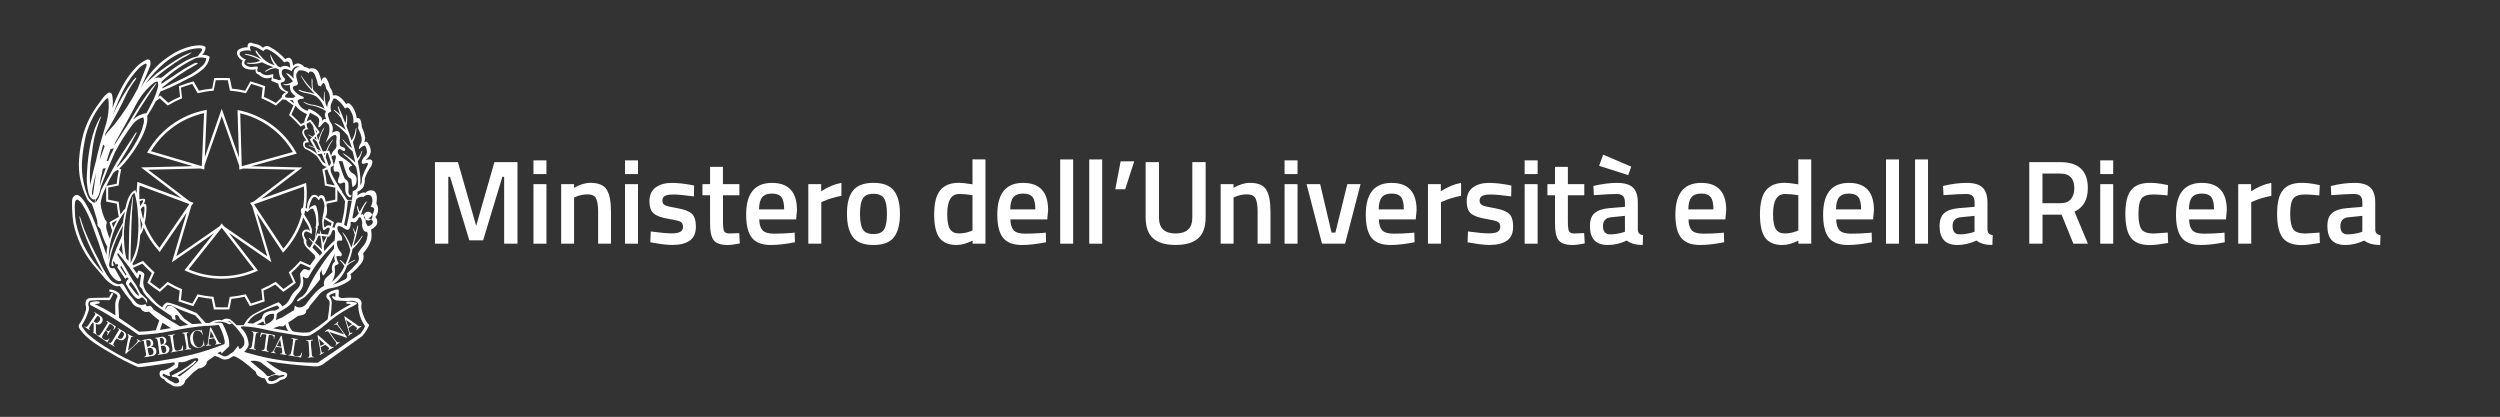 <?xml version="1.0" encoding="utf-8"?>
<!-- Generator: Adobe Illustrator 25.2.3, SVG Export Plug-In . SVG Version: 6.00 Build 0)  -->
<svg version="1.1" id="Livello_1" xmlns="http://www.w3.org/2000/svg" xmlns:xlink="http://www.w3.org/1999/xlink" x="0px" y="0px"
	 viewBox="0 0 536.25 89.42" style="enable-background:new 0 0 536.25 89.42;" xml:space="preserve">
<rect x="0" y="0" width="536.25" height="89.42" fill="#333333" stroke="none"/>
<style type="text/css">
	.st0{fill:#FFFFFF;}
</style>
<g>
	<path id="Sottrazione_1_1_" class="st0" d="M37.92,82.91c-0.26,0-0.53-0.04-0.78-0.12l-1.45-0.86l-0.51-0.59
		c-0.38-0.1-0.69-0.35-0.86-0.7c-0.13-0.31-0.12-0.66,0.02-0.97c0.12-0.15,0.29-0.24,0.48-0.24c0.07,0.03,0.14,0.04,0.21,0.04
		c0.92-0.23,1.76-0.69,2.45-1.33l-0.04-0.43c-4.64,0.7-7.25,1.05-7.77,1.05h-0.05c-2.03-0.89-4-1.91-5.9-3.05
		c-1.74-1.02-2.97-1.78-3.65-2.27c-0.55-0.38-1.06-0.8-1.54-1.25c-0.56-0.51-1.05-1.09-1.46-1.72c-0.18-0.23-0.23-0.54-0.13-0.82
		c0.66-0.92,1.15-1.95,1.46-3.05c0.07-0.24,0.09-0.49,0.07-0.74c-0.21-0.51-0.19-1.08,0.08-1.56c0.25-0.25,0.58-0.39,0.94-0.39h0.03
		l3.96-0.08V63.6l0.48-0.78l0.35,0.15l-0.59,1.17c-0.07,0.15-0.23,0.25-0.4,0.25c-0.04,0-0.08,0-0.11-0.01
		c-0.37-0.01-0.74-0.02-1.1-0.02c-0.8,0-1.61,0.03-2.42,0.1c-0.24-0.02-0.48,0.08-0.63,0.27c-0.16,0.35-0.16,0.75,0.01,1.1
		c0.05,0.29,0.02,0.58-0.08,0.86c-0.32,1.05-0.78,2.05-1.37,2.97c-0.21,0.23,0.21,0.91,1.25,2.03c1.49,1.27,3.1,2.4,4.81,3.36
		c1.88,1.15,3.84,2.15,5.86,3.01c2.66-0.32,5.38-0.73,8.09-1.21c1.14-0.24,2.38-0.51,3.67-0.81c2.27-0.59,4.5-1.31,6.68-2.17
		c0.21-0.05,0.27-0.32,0.2-0.82c-0.24-1.18-0.66-2.31-1.25-3.36c-0.76,0.11-1.53,0.17-2.3,0.2c-0.69,0.01-1.39,0.07-2.07,0.16
		c-1.49,0.18-2.93,0.4-4.29,0.66l-3.36,0.63c-1.71,0.26-3.43,0.43-5.16,0.51c-1.24-0.91-3.02-2.09-5.28-3.52
		c-1.6-1.03-3.25-1.97-4.96-2.82c-0.12-0.06-0.2-0.17-0.22-0.3c-0.02-0.13,0.02-0.26,0.1-0.36c0.4-0.14,0.83-0.21,1.25-0.21
		c0.1,0,0.21,0,0.31,0.01c0.25,0.02,0.39,0.06,0.44,0.14c0.02,0.04,0.02,0.09-0.01,0.13c-0.09,0.16-0.26,0.25-0.44,0.25h-0.03
		c-0.2,0.01-0.4,0.03-0.63,0.06c1.55,0.68,3.04,1.49,4.46,2.42l-0.03-2.03c-0.03-0.68,0.13-1.36,0.48-1.95
		c0.08-0.44-0.43-0.81-1.51-1.1c-0.03-0.01-0.07-0.02-0.11-0.02c-0.06,0-0.09,0.04-0.09,0.12v-0.14c0-0.07-0.01-0.15-0.03-0.22
		c-0.02-0.11-0.04-0.18,0.06-0.21c0.57,0,1.13,0.18,1.59,0.51c0.48,0.2,0.78,0.69,0.74,1.21c-0.35,0.61-0.5,1.33-0.43,2.03
		l0.12,2.34c1.89,1.28,3.3,2.25,4.29,2.97c1.2-0.04,2.4-0.14,3.6-0.32l0.74-2.11c-0.77-0.57-1.5-1.2-2.19-1.88l-0.58,0.08
		c-0.59-0.01-1.1-0.38-1.29-0.94c-0.86-0.06-1.61-0.58-1.95-1.37c-0.9-1.03-1.73-2.13-2.46-3.28c-0.15,0.04-0.31,0.06-0.47,0.06
		c-0.34,0-0.68-0.09-0.97-0.27c-0.61-0.34-1.16-0.76-1.64-1.27l-2.85-3.36c-2-2.54-3.38-5.51-4.03-8.68
		c-0.15-1.01-0.24-2.03-0.27-3.05c-0.03-0.96-0.03-1.56,0-1.8c0.03-0.5,0.33-0.93,0.78-1.13c0.07-0.02,0.14-0.03,0.21-0.03
		c0.84,0,1.96,1.56,3.35,4.64c0.78,1.84,1.81,4.6,3.05,8.21c0-0.58,0.05-1.15,0.16-1.72c-0.59-1.1-1.05-2.27-1.37-3.48
		c-0.08-0.31-0.25-0.58-0.49-0.78c-0.21-0.16-0.3-0.43-0.25-0.68c0-0.49-0.1-0.98-0.27-1.43c-0.39-1.32-0.7-2.28-0.94-2.85
		c-0.53-0.31-0.95-0.8-1.17-1.37c-0.55-1.16-0.97-2.38-1.25-3.63c-0.33-1.51-0.44-3.07-0.31-4.61c0.14-1.82,0.44-3.63,0.92-5.39
		c0.35-1.22,0.82-2.39,1.41-3.52c0.41-0.79,0.88-1.56,1.39-2.29c0.39-0.53,0.79-1.09,1.21-1.66c0.34-0.5,0.76-0.93,1.25-1.29
		c0.09-0.06,0.21-0.1,0.32-0.1c0.06,0,0.12,0.01,0.18,0.03c0.17,0.05,0.3,0.18,0.37,0.34c0.24,0.99,0.27,2.01,0.08,3.01
		c0.53-1.46,1.16-2.89,1.9-4.26c0.83-1.66,1.9-3.19,3.18-4.53c0.65-0.68,1.41-1.24,2.27-1.64c0.08-0.04,0.18-0.07,0.27-0.07
		c0.2,0,0.38,0.1,0.49,0.27c0.12,0.38,0.11,0.79-0.02,1.17c-0.44,1.15-0.86,2.16-1.25,3.01l-0.78,1.8c0.69-1.39,1.57-2.68,2.6-3.85
		c1.06-1.22,2.29-2.28,3.65-3.15c1.41-0.98,2.99-1.68,4.65-2.07c0.56-0.11,1.13-0.18,1.71-0.19c0.69,0,1.14,0.14,1.34,0.42
		c-0.04,0.62-0.3,1.2-0.74,1.64c0.09-0.01,0.19-0.02,0.29-0.02c0.47,0,0.93,0.14,1.32,0.41c-0.16,1.14-0.77,2.16-1.68,2.85
		c-0.95,0.78-2,1.43-3.13,1.92l-1.58,0.84c-0.25,0.11-0.49,0.23-0.76,0.36l-0.06,0.03c-0.81,0.38-1.65,0.78-2.61,1.16l-0.39,0.16
		l-0.33,0.1c-0.17,0.41-0.35,0.82-0.53,1.21l0.05-0.04c0.11-0.08,0.21-0.15,0.28-0.19l0.15-0.09l1.71,1.56
		c0.82-0.49,1.67-0.92,2.54-1.29l-0.26-2.28l0.16-0.06c0.47-0.19,2.35-0.81,2.82-0.92l0.17-0.04l1.16,2
		c0.93-0.22,1.87-0.37,2.83-0.45l0.45-2.25l0.17-0.01h0.02l0.15-0.01h0.24c0.36-0.01,0.84-0.01,1.09-0.01c0.27,0,1.15,0,1.49,0.03
		l0.17,0.01l0.47,2.25c0.95,0.08,1.89,0.23,2.82,0.45l1.12-2l0.17,0.04c0.5,0.12,2.4,0.74,2.84,0.93l0.16,0.07l-0.26,2.28
		c0.88,0.38,1.73,0.81,2.56,1.29l1.29-1.2c-0.04-0.2,0.02-0.41,0.17-0.55c0.19-0.23,0.43-0.42,0.7-0.55l-0.6-0.26
		c-0.61-0.28-1-0.89-1.02-1.56l-1.52-0.63l0.12-0.74c-0.31,0.14-0.65,0.21-0.99,0.21c-0.69,0-1.35-0.29-1.82-0.79
		c-0.25-0.05-0.46-0.2-0.58-0.42s-0.14-0.48-0.05-0.72c-0.26,0.06-0.53,0.09-0.8,0.09c-0.32,0-0.65-0.04-0.96-0.13
		c-0.57-0.05-1.06-0.43-1.25-0.98c-0.05-0.3,0.02-0.61,0.2-0.86c-0.53-0.24-0.94-0.67-1.15-1.21c-0.19-0.4-0.08-0.88,0.27-1.15
		c0.56-0.32,1.19-0.49,1.83-0.49h0.11c-0.06-0.27,0-0.55,0.15-0.77c0.15-0.15,0.35-0.22,0.56-0.2h0.07c0.37,0.13,0.8,0.24,1.25,0.35
		c0.48,0.12,0.91,0.38,1.25,0.74c0.22-0.24,0.53-0.38,0.86-0.38c0.22,0,0.44,0.07,0.63,0.19c1.24,0.67,2.35,1.56,3.28,2.62
		c0.21-0.17,0.47-0.27,0.75-0.3c0.38,0,0.65,0.31,0.82,0.92l0.12,0.82c0.26-0.32,0.64-0.51,1.04-0.53c0.55,0.06,1.04,0.33,1.38,0.77
		c0.38,0.03,0.74,0.17,1.05,0.39c0.16-0.08,0.35-0.12,0.53-0.12c0.04,0,0.09,0,0.13,0.01c0.61,0.01,1.16,0.4,1.37,0.98
		c0.27,0.57,0.46,1.18,0.55,1.8c0.15-0.56,0.38-0.84,0.71-0.84c0.09,0,0.18,0.02,0.27,0.06c0.44,0.62,0.73,1.33,0.86,2.07
		c0.41,0.5,0.64,1.12,0.66,1.76c0.13-0.04,0.26-0.06,0.39-0.06c0.77,0,1.6,0.65,2.46,1.93c0.09-0.13,0.24-0.21,0.39-0.22
		c0.3,0,0.67,0.32,1.09,0.95c0.41,0.71,0.68,1.49,0.78,2.3c0.08-0.03,0.17-0.05,0.26-0.06c0.48,0,0.76,0.66,0.83,1.97
		c0.36,0.72,0.61,1.5,0.72,2.31c0,0.32-0.08,0.64-0.21,0.94c0.09-0.1,0.22-0.16,0.36-0.15c0.04,0,0.09,0.01,0.13,0.02
		c0.17,0.05,0.3,0.19,0.34,0.37c0.38,0.52,0.59,1.15,0.59,1.8c-0.13,0.71-0.54,1.35-1.13,1.76c0.26-0.08,0.54-0.13,0.81-0.14
		c0.22-0.03,0.43,0.06,0.57,0.23c0.15,0.23,0.09,0.65-0.17,1.23c-0.6,0.8-1.07,1.7-1.37,2.66c0.04,0.61-0.07,1.21-0.29,1.78
		c-0.32,0.48-0.77,0.84-1.31,1.04c0.1,0.29,0.09,0.61-0.04,0.89c0.37-0.41,0.88-0.67,1.42-0.75c0.13,0,0.26,0.03,0.37,0.09
		c0.29-0.34,0.72-0.54,1.17-0.54c0.26,0,0.52,0.07,0.74,0.19c0.49,0.37,0.64,1.26,0.43,2.66c0.57,0.91,0.47,2.08-0.25,2.88
		c0.28,0.25,0.44,0.6,0.43,0.98c0.02,0.33-0.08,0.66-0.29,0.92c-0.31,0.31-0.66,0.58-1.04,0.81c0.13,0.7,0.14,1.41,0.04,2.11
		c-0.35,1.11-0.95,2.13-1.76,2.97c0.24,0.7,0.12,1.47-0.32,2.07c-0.69,0.92-1.51,1.73-2.42,2.42c0.27,0.36,0.27,0.85,0,1.21
		c-1.2,0.9-2.59,1.5-4.06,1.76c-0.89,0.12-1.72,0.5-2.38,1.1l-2.27,2.74c-0.1,0.38-0.37,0.7-0.74,0.86c0.07,0.4-0.14,0.79-0.51,0.96
		c-0.41,0.13-0.83,0.23-1.25,0.29c-0.67,0.5-1.36,0.97-2.07,1.41c0.09,0.7,0.4,1.36,0.89,1.87c0.8,0.21,1.62,0.31,2.44,0.31
		c0.41,0,0.82-0.03,1.23-0.08c1.36-0.82,2.66-1.75,3.87-2.77c0.2-1.14,0.34-2.31,0.43-3.48c-0.01-0.35-0.16-0.67-0.43-0.89
		c-0.17-0.14-0.27-0.35-0.28-0.58c-0.01-0.22,0.08-0.44,0.24-0.59c0.61-0.46,1.32-0.75,2.07-0.86c0.03-0.01,0.06-0.01,0.1-0.01
		c0.08-0.01,0.16,0.03,0.21,0.08c0.08,0.14,0.1,0.32,0.05,0.47l-0.04,0.94c0.19,0.23,0.47,0.36,0.77,0.36c0.03,0,0.06,0,0.09,0
		c0.53-0.06,1.07-0.09,1.61-0.09c0.4,0,0.81,0.02,1.2,0.05h0.02c0.33,0,0.64,0.13,0.88,0.35c0.29,0.24,0.42,0.63,0.35,1
		c-0.08,0.4-0.06,0.8,0.04,1.19c0.12,0.59,0.31,1.17,0.57,1.72c0.24,0.59,0.59,1.12,1.04,1.56c-0.38,0.89-0.9,1.71-1.56,2.42
		c-4.55,3.23-7.07,5.03-7.91,5.65c-0.55,0.52-1.27,0.81-2.02,0.81h-0.07c-3.55-0.21-7.08-0.6-10.59-1.17l0.63,0.47
		c0.88,0.7,1.84,1.31,2.85,1.8l0.74,0.19l0.35,0.35c0.01,0.42-0.22,0.81-0.59,1.02l-0.86,0.27c-0.6,0.55-1.39,0.86-2.21,0.86h-0.05
		l-0.55-0.2l-0.55-1.02c-0.54-0.04-1.06-0.24-1.49-0.58c-0.26-0.2-0.41-0.5-0.43-0.82c-2.28-2.05-3.9-3.19-4.81-3.4l-1.02,0.59
		c-0.25,0.11-0.52,0.16-0.79,0.16c-0.2,0-0.39-0.03-0.58-0.08c-0.5-0.31-1.04-0.55-1.6-0.7c-0.04,0-0.07,0.01-0.08,0.04l-1.37,0.94
		c-0.23,0.19-0.36,0.48-0.35,0.78c-0.4,0.56-1.03,0.9-1.72,0.94l-1.13,0.86l-1.56,1.56l-0.15,0.16c-0.08,0.54-0.44,1-0.94,1.21
		C38.44,82.87,38.18,82.91,37.92,82.91z M35,80.15L35,80.15l-0.16,0.36l0.39,0.32c0.38,0.16,0.73,0.4,1.02,0.7l0.94,0.51
		c0.16,0.13,0.35,0.2,0.55,0.2c0.04,0,0.07,0,0.11-0.01c0.24-0.03,0.45-0.16,0.59-0.35c0.02-0.42-0.23-0.8-0.63-0.94l-0.86-0.12
		l-0.19-0.24l1.13-0.55c0.77-0.38,1.51-0.82,2.21-1.31c0.59-0.42,1.16-0.87,1.7-1.35l0.35,0.04l-0.66,0.74
		c-1.5,1.13-2.63,1.92-3.44,2.42l0.47,0.16c1.32-0.91,2.56-1.93,3.71-3.05v-0.02c0.22-0.18,0.33-0.35,0.32-0.5
		c-0.03-0.16-0.14-0.3-0.29-0.37c-0.69,0.07-1.37,0.26-1.99,0.57c-0.44,0.22-0.92,0.34-1.41,0.34c-0.18,0-0.36-0.02-0.54-0.05
		l-0.12,0.71c0.05,0.31-0.16,0.61-0.47,0.67l-1.41,0.88l0.2,0.74h-0.35L35,80.15L35,80.15z M59.07,80.42
		c-0.33,0.06-0.65,0.15-0.96,0.27c-0.25,0.1-0.46,0.28-0.61,0.51l0.16,0.47l0.66,0.12c0.58-0.12,1.12-0.39,1.56-0.78l1.02-0.32
		l0.16-0.19l-0.43-0.08L60,80.58L59.07,80.42z M54.37,77.38c-0.23,0-0.46,0.02-0.68,0.06L55.52,79c0.66,0.48,1.27,1.03,1.8,1.66
		h0.55c0.41-0.23,0.86-0.38,1.33-0.45l-3.32-2.52C55.4,77.49,54.88,77.38,54.37,77.38L54.37,77.38z M52.26,70l-0.59,0.08v0.23
		c0.73,0.64,1.25,1.49,1.47,2.44c0.14,0.43,0.21,0.88,0.21,1.33c-0.17,0.42-0.42,0.81-0.72,1.15l-0.27,0.27l0.63,0.16
		c2.44,0.73,4.94,1.28,7.46,1.64c2.39,0.34,4.8,0.51,7.21,0.51h0.48c2.97-1.99,5.36-3.63,7.11-4.88l2.03-1.33
		c0.43-0.48,0.78-1.04,1.02-1.64c-0.68-0.95-1.13-2.05-1.33-3.2c-0.11-0.47-0.14-0.95-0.12-1.43c0.01-0.15-0.04-0.3-0.15-0.41
		c-0.42-0.3-0.94-0.44-1.46-0.39l-0.94,0.04l-2.11-0.12c-0.36-0.06-0.68-0.28-0.87-0.59l-0.09-0.39l0.72,0.19V62.8l-0.53,0.16
		c-0.45,0.14-0.71,0.29-0.77,0.46c-0.03,0.08-0.01,0.17,0.05,0.24c0.28,0.36,0.45,0.8,0.47,1.25c-0.04,1.03-0.13,2.06-0.27,3.09
		c1.38-1.04,2.84-1.96,4.38-2.74c-0.18-0.06-0.36-0.1-0.55-0.1c-0.08,0-0.15,0.01-0.23,0.02c-0.16-0.06-0.24-0.14-0.25-0.22
		s0.05-0.18,0.18-0.28c0.08,0,0.16,0,0.24,0c0.53,0,1.06,0.06,1.58,0.18c0.18,0.05,0.28,0.12,0.29,0.2c0.01,0.1-0.1,0.22-0.35,0.36
		c-1.91,0.9-3.7,2.01-5.35,3.32c-1.32,1.23-2.77,2.3-4.34,3.2c-0.36,0.09-0.74,0.14-1.11,0.14c-0.2,0-0.41-0.01-0.61-0.04
		c-0.78-0.08-2.02-0.27-3.69-0.56c-1.73-0.26-3.25-0.55-4.52-0.86C55.16,70.29,53.71,70.08,52.26,70L52.26,70z M47.31,75.41
		l-0.7,0.35l1.37,0.66c0.07,0.01,0.15,0.02,0.22,0.02c0.37,0,0.72-0.15,0.98-0.41l0.86-0.55l1.05-1.33l0.2,0.63v-0.01
		c0.04,0.04,0.1,0.06,0.16,0.06c0.21,0,0.51-0.26,0.89-0.77c0.13-0.5,0.11-1.03-0.06-1.52c-0.59-1.09-1.35-2.08-2.25-2.93
		l-0.27-0.25l-0.51,0.22l-0.94-0.39c-0.35-0.13-0.72-0.2-1.1-0.2c-0.44,0-0.88,0.09-1.28,0.28c0.34-0.04,0.68-0.06,1.02-0.07
		c0.48,0,0.75,0.08,0.78,0.23c0.38,0.66,0.7,1.36,0.94,2.09c0.37,0.86,0.54,1.78,0.51,2.72l-1.21,1.17
		c-0.25,0.27-0.41,0.41-0.47,0.41c-0.01,0-0.02,0-0.03-0.01c-0.02-0.03-0.01-0.11,0.03-0.25L47.31,75.41L47.31,75.41z M59.94,69.95
		l-1.37,0.47c1.49,0.28,2.59,0.48,3.28,0.59V71c-0.33-0.45-0.56-0.96-0.67-1.51c-0.07,0.35-0.41,0.58-0.76,0.53
		C60.26,70.01,60.09,69.99,59.94,69.95L59.94,69.95z M34.85,69.21l-0.55,1.56l2.34-0.39L34.85,69.21L34.85,69.21z M32.07,65.59
		c0.15,0,0.3,0.07,0.4,0.18l0.51,0.66l2.7,1.8l2.93,1.76l1.73-0.32c-0.5-0.31-1.07-0.72-1.76-1.25c-0.1-0.34-0.31-0.64-0.59-0.86
		l-0.47,0.12l0.2,0.94l-0.74-0.16c-0.05-0.46-0.34-0.85-0.76-1.03c-0.48-0.32-1.11-0.74-2.03-1.37c-0.86-0.59-1.65-1.29-2.34-2.07
		c-0.49-0.47-0.91-1.02-1.23-1.62c-0.04-0.29-0.21-0.55-0.45-0.72c-0.2-0.15-0.29-0.41-0.21-0.65l0.08-0.47l0.23-1.52l-0.35-0.2
		l-0.23,0.74c-0.03,0.13-0.08,0.2-0.15,0.2c-0.14,0-0.36-0.25-0.65-0.73c-0.73-1.13-1.52-2.22-2.36-3.26l-1.25-1.52l-0.12,0.43
		c0.61,0.89,1.15,1.73,1.58,2.46s0.79,1.36,1.07,1.88c0.45,0.76,0.93,1.51,1.45,2.23l0.82,1.64l1.45,1.37l0.04,0.89
		c-0.18-0.44-0.44-0.84-0.78-1.17c-0.08-0.1-0.21-0.16-0.34-0.16c-0.09,0-0.18,0.03-0.25,0.08c-0.12,0.14-0.3,0.22-0.49,0.22
		c-0.4,0-0.89-0.4-1.43-1.2c-0.48-0.66-0.91-1.35-1.29-2.07c0.02-0.42,0.26-0.8,0.63-1.02l-0.31-0.35l-0.43,0.35l-1.76-2.54
		l0.24-0.36l-0.24-0.35l-0.27,0.2l-0.47-0.82l-0.16,0.43l0.23,0.55l-0.32,0.16h-0.02c-0.05,0-0.09-0.02-0.12-0.06
		c-0.12-0.15-0.09-0.6,0.1-1.35c0.44-1.32,1.15-3.09,2.11-5.23c0.01-0.71,0.08-1.41,0.2-2.11c-1.03,1.82-1.86,3.74-2.46,5.74
		c-0.21,0.8-0.38,1.61-0.51,2.42c-0.02,0.15-0.03,0.31-0.01,0.46c0.01,0.06,0.03,0.11,0.05,0.17c0.01,0.06,0.03,0.11,0.06,0.16
		c0.04,0.04,0.08,0.08,0.13,0.11c0.03,0.04,0.07,0.07,0.11,0.09c0.06,0.02,0.11,0.03,0.17,0.04c0.05,0.01,0.1,0.02,0.15,0.03v-0.01
		c0.01,0,0.02,0,0.03,0s0.02,0,0.04,0h0.01c0.06-0.02,0.13-0.03,0.19-0.03c0.09,0,0.17,0.02,0.25,0.05l1.43,2.56
		c-0.11,0.11-0.27,0.17-0.43,0.17c-0.35-0.04-0.68-0.17-0.94-0.4c-0.61-0.52-1.09-1.18-1.41-1.92c-0.3-0.6-0.57-1.21-0.81-1.84
		c-0.22-0.59-0.44-1.3-0.66-2.11s-0.81-2.47-1.78-5.1c-0.56-1.75-1.33-3.43-2.29-5c-0.26-0.46-0.63-0.84-1.07-1.11
		c-0.03-0.01-0.05-0.01-0.08-0.01c-0.19,0-0.35,0.17-0.47,0.52c-0.07,0.63-0.09,1.26-0.04,1.9c0,0.85,0.08,1.69,0.24,2.52
		c0.35,1.73,0.93,3.42,1.72,5c1.09,2.15,2.5,4.13,4.18,5.86c-0.84-1.46-1.69-3.09-2.54-4.84c-0.76-1.62-1.44-3.29-2.03-4.98
		c-0.26-0.71-0.45-1.44-0.59-2.19c-0.02-0.08-0.01-0.16,0.01-0.23h0.01c0.03,0,0.07,0.09,0.14,0.26c0.13,0.34,0.41,1.16,0.82,2.42
		c0.95,2.34,2.03,4.62,3.24,6.84c0.64,1.42,1.42,2.77,2.34,4.03c0.43,0.52,1.02,0.89,1.69,1.03c0.06,0.01,0.13,0.02,0.19,0.02
		c0.22,0,0.44-0.07,0.63-0.19l0.43,0.32l1.21,2.07l1.29,1.56c0.31,0.43,0.81,0.68,1.34,0.68c0.28,0,0.56-0.07,0.81-0.21
		c0.12,0.33,0.29,0.5,0.49,0.5c0.05,0,0.11-0.01,0.16-0.03C31.9,65.62,31.98,65.59,32.07,65.59L32.07,65.59z M56.46,68.94
		L56.46,68.94l-1.37,0.67l1.29,0.18c0.07-0.03,0.14-0.05,0.21-0.06c0.07-0.02,0.14-0.04,0.21-0.06v0.09H57l-0.02-0.17
		c0.68-0.2,1.27-0.61,1.7-1.17c0.14-0.56,0.17-0.9,0.07-1.04c-0.03-0.04-0.07-0.06-0.11-0.07c-0.06,0-0.11-0.01-0.17-0.01
		c-0.44,0-0.86,0.15-1.2,0.43c-0.41,0.21-0.61,0.68-0.47,1.11l0.17,0.66l-0.18,0.08L56.46,68.94L56.46,68.94z M48.65,68.35
		c0.27,0,0.54,0.07,0.78,0.19c0.47,0.37,0.92,0.78,1.33,1.22h1.52c0.44-0.94,1.12-1.74,1.99-2.31c1.73-0.96,3.52-1.82,5.35-2.58
		c0.03-0.01,0.06-0.02,0.09-0.02c0.09,0,0.18,0.05,0.23,0.13c0.26,0.2,0.47,0.46,0.63,0.74c0.67-0.32,1.2-0.85,1.52-1.52
		c0.34-0.78,0.84-1.48,1.46-2.05c0.63-0.47,0.98-1.22,0.96-2.01l-0.16-1.45c0.2-0.33,0.44-0.63,0.72-0.89
		c0.07-0.06,0.16-0.08,0.25-0.08c0.21,0.02,0.42,0.07,0.61,0.15c0.07,0.03,0.14,0.05,0.19,0.08l0,0c0.06,0.03,0.13,0.05,0.2,0.07
		h0.01c0.01-0.02,0.21-0.35,0.5-0.8c-0.03,0.04-0.07,0.08-0.09,0.12l-0.01,0.01l-0.11,0.13l-2.11-0.95
		c-0.63,0.72-1.31,1.4-2.03,2.03l0.97,2.1l-0.14,0.11c-0.4,0.31-1.99,1.48-2.4,1.74l-0.15,0.09l-1.71-1.56
		c-0.82,0.49-1.67,0.92-2.54,1.31l0.26,2.29l-0.16,0.06c-0.45,0.17-2.34,0.78-2.83,0.92l-0.17,0.05l-1.14-2.01
		c-0.93,0.21-1.87,0.35-2.82,0.45l-0.45,2.26l-0.18,0.01c-0.34,0.01-1.29,0.01-1.47,0.01c-0.54,0-1.21,0-1.49-0.01l-0.18-0.01
		l-0.47-2.27c-0.95-0.09-1.89-0.24-2.82-0.44l-1.13,2.01l-0.17-0.05c-0.46-0.13-2.34-0.74-2.83-0.92l-0.17-0.06l0.26-2.3
		c-0.88-0.38-1.73-0.81-2.56-1.29l-1.7,1.56l-0.15-0.1c-0.44-0.28-2.03-1.44-2.4-1.74l-0.13-0.1l0.95-2.11
		c-0.71-0.64-1.39-1.31-2.03-2.01l-2.03,0.92c0.29,0.42,0.59,0.83,0.9,1.23c0.15-0.53,0.28-0.64,0.37-0.64c0.02,0,0.04,0,0.05,0.01
		c0.4,0.08,0.76,0.27,1.05,0.55c0.08,0.13,0.11,0.28,0.08,0.43l-0.2,1.21c-0.09,1.06,0.31,2.1,1.1,2.81l1.21,1.37
		c0.51,0.58,1.1,1.09,1.76,1.49c0.17-0.42,0.47-0.78,0.86-1.01c0.05-0.02,0.1-0.03,0.16-0.03c0.64,0,2.77,0.76,6.33,2.26l1.92,2.09
		c0.14,0.04,0.29,0.06,0.44,0.06c0.23,0,0.45-0.05,0.66-0.15c0.51-0.34,1.1-0.53,1.72-0.53c0.24,0,0.48,0.03,0.71,0.08
		C47.92,68.46,48.28,68.34,48.65,68.35L48.65,68.35z M36.36,65.56c0.28,0,0.56,0.09,0.79,0.25c0.34,0.21,0.64,0.47,0.89,0.78
		c0.48,0.57,0.97,1.15,1.48,1.76l1.69,1.17v-0.01c0.74-0.02,1.45-0.07,2.11-0.14c-0.43-0.61-0.91-1.19-1.45-1.72l-3.2-1.21
		l-1.88-0.89c-0.15-0.09-0.33-0.14-0.5-0.14c-0.12,0-0.23,0.02-0.34,0.06c-0.28,0.19-0.45,0.49-0.49,0.82l0.08,0.08
		c0.09-0.33,0.3-0.6,0.58-0.78C36.2,65.57,36.28,65.56,36.36,65.56L36.36,65.56z M59.42,65.55c-0.04,0-0.07,0.01-0.11,0.02
		c-1.52,0.52-3,1.16-4.42,1.91c-0.46,0.26-0.87,0.59-1.21,0.98l-0.63,0.86l1.21,0.08c0.48-0.24,1-0.52,1.56-0.82
		c0.22-0.13,0.38-0.34,0.43-0.59c0.09-0.49,0.46-0.89,0.94-1.04c0.43-0.21,0.89-0.33,1.37-0.33c0.05,0,0.1,0.01,0.14,0.01
		c0.3,0,0.59-0.1,0.84-0.28l0.43-0.27l-0.32-0.39C59.61,65.6,59.51,65.55,59.42,65.55L59.42,65.55z M48.83,68.88L48.83,68.88
		l0.87,0.42l0.07,0.06l0.04-0.02l-0.1-0.05l-0.4-0.38L48.83,68.88z M64.94,59.24L64.94,59.24l0.12,0.98l-0.04,0.94
		c-0.16,0.59-0.47,1.14-0.89,1.58c-0.46,0.49-0.85,1.03-1.17,1.62c-0.28,0.78-1.34,1.65-3.12,2.58l-0.47,0.39
		c0,0.45-0.06,0.9-0.2,1.33l1.29-0.54l2.62-1.6l0.16-0.98c0.27,0.26,0.64,0.41,1.02,0.41c0.17,0,0.35-0.03,0.51-0.09
		c0.47-0.17,0.87-0.5,1.11-0.94c0.47-0.67,0.99-1.31,1.55-1.91c0.6-0.69,1.31-1.28,2.11-1.72c-0.18-0.65,0.02-1.34,0.51-1.8
		l1.3-1.16c-0.36-0.78-0.15-1.71,0.51-2.27c-0.21-0.6-0.19-1.25,0.04-1.84c-1.11,2.38-1.75,3.71-2.01,4.2
		c-0.24,0.44-0.43,0.66-0.58,0.66c-0.02,0-0.04-0.01-0.06-0.02c-0.23-0.38-0.3-0.83-0.2-1.25l-0.43,0.74l0.04,1.37
		c-1.87,2.42-3.1,3.78-3.67,4.06c-0.32,0.14-0.62,0.33-0.86,0.58c-0.09,0.04-0.19,0.07-0.29,0.07c-0.04,0.01-0.08-0.01-0.1-0.04
		c-0.03-0.05-0.01-0.16,0.07-0.3c0.27-0.28,0.59-0.5,0.94-0.66c0.55-0.4,0.99-0.94,1.25-1.56c0.75-1.67,1.65-3.27,2.7-4.77
		c0.88-1.38,1.86-2.7,2.93-3.95l0.04-0.98c-0.48,0.51-1.07,1.13-1.8,1.91c-0.71,0.77-1.38,1.59-1.99,2.44
		c-0.65,0.91-1.23,1.85-1.76,2.84c-0.11,0.09-0.24,0.13-0.37,0.14C65.4,59.65,65.13,59.49,64.94,59.24L64.94,59.24z M42.37,63.13
		L42.37,63.13l0.16,0.04c1.02,0.23,2.05,0.39,3.09,0.48l0.17,0.01l0.47,2.25c0.11,0,0.59,0.01,1.3,0.01c0.54,0,1,0,1.28-0.01
		l0.45-2.23l0.17-0.02c1.04-0.1,2.07-0.26,3.09-0.5l0.16-0.04l1.13,1.99c0.58-0.18,1.91-0.6,2.46-0.8l-0.26-2.27l0.15-0.07
		c0.96-0.42,1.89-0.89,2.79-1.43l0.14-0.09l1.7,1.55c0.5-0.34,1.63-1.17,2.08-1.51l-0.96-2.08l0.13-0.11
		c0.8-0.68,1.54-1.42,2.22-2.22l0.11-0.13l2.1,0.95c0.24-0.31,0.74-0.99,1.15-1.58c-0.1-0.16-0.15-0.36-0.12-0.55
		c-0.25-0.25-0.52-0.5-0.76-0.72c-0.96-0.88-1.79-1.63-1.6-2.61c-0.21-0.38-0.34-0.79-0.41-1.21c0-0.42,0.26-0.79,0.65-0.94
		c0.11-0.04,0.24-0.07,0.36-0.07c0.29,0,0.56,0.12,0.75,0.34c-0.19-0.71-0.5-1.39-0.93-1.99l-0.02-0.03
		c-0.17-0.29-0.35-0.59-0.51-0.88c-0.79,2.71-2.21,5.2-4.12,7.28L60.7,54.2l-5.61-8.45l2.92,9.78l0.22,0.72l-0.62-0.42l-8.5-5.87
		l6.22,8.08l-0.32,0.15c-2.36,1.06-4.91,1.6-7.5,1.6H47.5c-2.63,0-5.22-0.57-7.61-1.67l-0.32-0.15l6.31-7.94l-8.39,5.81l-0.62,0.42
		l0.21-0.72l2.96-9.92l-5.78,8.43l-0.24-0.26c-1.34-1.48-2.42-3.18-3.21-5.01c-0.09,0.51-0.3,0.99-0.6,1.41
		c-0.06,0.06-0.11,0.13-0.15,0.22c-0.05,1.25-0.24,2.49-0.57,3.7c-0.22,0.89-0.6,1.73-1.11,2.48l0.16,0.22l0.07,0.09l2.08-0.94
		l0.11,0.12c0.7,0.78,1.44,1.52,2.22,2.21l0.12,0.11l-0.95,2.1c0.44,0.34,1.57,1.16,2.08,1.51l1.69-1.55l0.14,0.09
		c0.9,0.54,1.84,1.01,2.8,1.42l0.16,0.07l-0.26,2.28c0.57,0.2,1.88,0.63,2.46,0.8L42.37,63.13L42.37,63.13z M28.05,60.42
		L28.05,60.42l-0.43,0.55l0.67,0.89l0.63,0.82c0.24,0.35,0.56,0.63,0.94,0.82l-0.19-0.59l-0.59-1.05L28.05,60.42L28.05,60.42z
		 M76.14,55.71c0.05,0,0.08,0.01,0.08,0.03c0.01,0.04-0.1,0.14-0.33,0.29c-0.54,0.24-1.03,0.57-1.45,0.98
		c-0.55,1.68-1.65,3.13-3.13,4.11c0.86-0.29,1.7-0.66,2.5-1.09c0.27-0.08,0.49-0.27,0.6-0.53s0.11-0.55-0.02-0.81
		c0.81-0.73,1.57-1.51,2.27-2.34c0.38-0.48,0.44-1.14,0.16-1.68c-0.18-0.23,0.27-0.97,1.33-2.19c0.35-0.5,0.57-1.08,0.64-1.68h-0.01
		c0.13-0.36,0.11-0.75-0.05-1.09c-0.04,0-0.08,0.01-0.12,0.01c-0.21,0.01-0.41-0.07-0.56-0.23c-0.33-0.51-0.45-1.13-0.34-1.73
		c-0.13-0.77-0.31-1.16-0.54-1.16c-0.1,0.01-0.19,0.06-0.25,0.14c-0.28,0.63-0.59,0.95-0.93,0.95c-0.06,0-0.13-0.01-0.19-0.03
		c-0.11-0.04-0.24-0.07-0.36-0.07c-0.12-0.02-0.23,0.07-0.25,0.19c0,0.02,0,0.04,0,0.07c0.07,0.45-0.04,0.91-0.29,1.29
		c-0.09,0.1-0.22,0.15-0.36,0.15c-0.11,0-0.23-0.03-0.33-0.07l-1.02-0.63c-0.15-0.05-0.31-0.08-0.47-0.09
		c-0.12-0.01-0.24,0.04-0.31,0.14c-0.12,0.18-0.05,0.55,0.19,1.09l0.66,0.89c0.17,0.46,0.2,0.77,0.11,0.91
		c-0.04,0.06-0.11,0.1-0.19,0.1c-0.12-0.03-0.24-0.04-0.36-0.04c-0.38,0-0.58,0.19-0.58,0.55c0.05,0.68,0.32,1.34,0.76,1.86
		c0.2,0.16,0.31,0.4,0.33,0.66c-0.02,0.14-0.11,0.27-0.23,0.34c-0.15-0.05-0.31-0.08-0.47-0.08s-0.32,0.03-0.47,0.08
		c0.04,0.48,0.19,0.95,0.43,1.37c0.03,0.04,0.05,0.1,0.03,0.16c-0.03,0.1-0.15,0.19-0.36,0.27c-0.25,0.05-0.45,0.25-0.49,0.51
		c0.22,1.11,0,2.26-0.63,3.2c0.54-0.44,1.05-0.92,1.51-1.45c0.52-0.59,0.93-1.26,1.23-1.99c-0.23-0.37-0.51-0.71-0.82-1.02
		c-0.14-0.16-0.21-0.25-0.19-0.28c0-0.01,0.01-0.01,0.03-0.01c0.06,0.01,0.12,0.03,0.17,0.06c0.4,0.24,0.73,0.58,0.98,0.98
		c0.48-1,0.84-2.05,1.1-3.13c-0.3-1.21-0.81-2.36-1.49-3.4c-0.16-0.29-0.23-0.45-0.22-0.47h0.01c0.04,0,0.2,0.18,0.48,0.52
		c0.61,0.86,1.1,1.81,1.45,2.81c0.31-0.91,0.56-1.83,0.74-2.77l-0.51-1.64c0.28,0.38,0.49,0.8,0.63,1.25l0.39-1.37
		c0.08-0.2,0.14-0.31,0.17-0.31c0,0,0.01,0,0.01,0.01c0.02,0.24,0,0.49-0.06,0.73c-0.26,1.27-0.58,2.52-0.98,3.75
		c0.7-0.6,1.3-1.3,1.8-2.07c0.12-0.11,0.2-0.17,0.23-0.17c0.01,0,0.01,0,0.01,0.01c0.02,0.03-0.08,0.21-0.28,0.51
		c-0.5,0.88-1.15,1.68-1.91,2.35c-0.2,1.11-0.55,2.19-1.05,3.2c0.45-0.35,0.95-0.64,1.48-0.86C76.1,55.71,76.11,55.71,76.14,55.71
		L76.14,55.71z M47.55,48.89l-0.08,0.06l-7.01,8.82c2.22,0.97,4.62,1.48,7.04,1.47h0.04c2.39,0,4.75-0.48,6.95-1.41l-6.86-8.89
		L47.55,48.89z M26.02,57.06l-0.23,0.23L27,59.13l0.12-0.24L26.02,57.06L26.02,57.06z M28.56,42.21
		C28.56,42.21,28.57,42.21,28.56,42.21c0.03,0.18,0.01,0.35-0.04,0.51c-0.18,2.11-0.29,4.04-0.33,5.73
		c-0.04,1.72-0.08,3.04-0.12,4.04c-0.04,0.98-0.06,2.25-0.06,3.86l0.09-0.12l0.41-0.89c0.63-1.32,0.99-2.76,1.05-4.22
		c0.18-1.84,0.18-3.69,0-5.53c-0.07-1.42-0.31-2.84-0.71-4.2c-0.49,0.13-1.02,1.29-1.56,3.44c-0.37,1.58-0.6,3.19-0.7,4.81
		c-0.06,1.93,0.1,3.85,0.47,5.74l0.51,0.59l0.08-3.05l0.04-2.23c0.02-2.79,0.27-5.57,0.74-8.32C28.5,42.26,28.53,42.21,28.56,42.21
		L28.56,42.21z M23.85,51.36L23.85,51.36c-0.38,1.46-0.56,2.97-0.53,4.47c0.08-0.72,0.22-1.44,0.39-2.15
		c0.67-2.06,1.56-4.03,2.66-5.9c0.08-0.81,0.22-1.6,0.43-2.38c-0.29,0.36-0.57,0.76-0.85,1.17l0.03,0.14l-0.19,0.11
		C24.91,48.23,24.26,49.76,23.85,51.36L23.85,51.36z M67.41,52.4c-0.13,0.23-0.26,0.46-0.39,0.69l1.56,1.7l-0.09,0.15
		c-0.05,0.07-0.11,0.17-0.19,0.27c0.27-0.29,0.53-0.6,0.78-0.93c-0.05-0.17-0.13-0.33-0.23-0.47c-0.34-0.4-0.71-0.77-1.11-1.11
		C67.61,52.59,67.51,52.5,67.41,52.4L67.41,52.4z M42.99,36.14l-11.2,0.27l8.92,6.8l0.79,0.29l-0.47,0.69l-3.21,10.77l9.24-6.39
		l0.51-0.64l0,0l0.48,0.63l9.27,6.4l-3.2-10.71l-0.48-0.73l0.76-0.27l8.95-6.85L52.2,36.15l-0.87,0.24l-0.02-0.85l-3.74-10.6l0,0
		l-3.71,10.58l-0.04,0.85L42.99,36.14z M26.17,51.98L26.17,51.98l-0.63,1.56l0.86,1.1v-0.01C26.23,53.76,26.15,52.87,26.17,51.98
		L26.17,51.98z M70.24,50.75L70.24,50.75c-0.08,0.27-0.18,0.55-0.28,0.85c-0.11,0.3-0.24,0.6-0.39,0.88
		c-0.15,0.45-0.14,0.93,0.02,1.37c0.66-0.82,1.39-1.58,2.19-2.26c0.15-1.27,0.14-2.01-0.04-2.21c-0.03-0.04-0.07-0.06-0.12-0.06
		c-0.28,0-0.48,0.28-0.59,0.84c-0.05,0.25-0.09,0.37-0.12,0.37c-0.03,0-0.05-0.13-0.07-0.37c-0.07,0.19-0.13,0.36-0.16,0.47
		l-0.06,0.16L70.24,50.75z M68.32,50.55L68.32,50.55c-0.23,0.53-0.49,1.07-0.76,1.59l0.14,0.1c0.48,0.36,0.93,0.77,1.35,1.21
		c-0.07-0.96-0.17-1.92-0.32-2.86L68.32,50.55z M65.18,40.01L65.18,40.01l-10.6,3.78l-0.06,0.05l0.03,0.09l6.23,9.39
		c1.88-2.12,3.23-4.66,3.92-7.4c-0.08-0.2-0.14-0.4-0.17-0.61c-0.05-0.42,0.13-0.71,0.47-0.78C65.26,43.03,65.32,41.51,65.18,40.01
		L65.18,40.01z M65.68,49.65c-0.12-0.01-0.24,0.05-0.31,0.15c-0.2,0.26-0.24,0.62-0.1,0.92c0.13,0.29,0.29,0.57,0.49,0.82
		c-0.2,0.6,0.07,1.26,0.63,1.56l0.07,0.05l0.1,0.08l-0.09-0.1L66.56,53c0.19-0.33,0.37-0.63,0.53-0.93
		c-0.26-0.27-0.51-0.55-0.74-0.84c-0.08-0.1-0.12-0.17-0.1-0.19c0-0.01,0.01-0.01,0.02-0.01c0.09,0.02,0.17,0.06,0.24,0.12
		c0.22,0.25,0.45,0.48,0.7,0.7c0.14-0.27,0.28-0.56,0.42-0.84c-0.04-0.12-0.06-0.24-0.06-0.36c0.14-0.57,0.21-1.17,0.19-1.76
		l-0.15-0.16l0.15-0.15c0.1-0.73,0.09-1.47-0.04-2.19c-0.07-0.53-0.24-1.04-0.51-1.5c-0.05-0.08-0.15-0.13-0.25-0.13
		c-0.24,0-0.59,0.25-1.04,0.74c-0.12-0.15-0.28-0.26-0.47-0.3c-0.05,0.24-0.11,0.5-0.18,0.78c0.03,0.07,0.07,0.16,0.1,0.22
		c0.36,0.52,0.68,1.05,0.98,1.6c0.18,0.38,0.33,0.77,0.47,1.17c0.13,0.41,0.13,0.85,0,1.25C66.5,49.92,66.1,49.72,65.68,49.65
		L65.68,49.65z M31.08,43.69h0.04c0.2,0.15,0.31,0.39,0.29,0.64c0.02,1.18-0.11,2.36-0.38,3.51c0.74,1.94,1.81,3.74,3.17,5.31
		l6.36-9.28l0.02-0.08l-0.08-0.06L29.95,39.8c-0.1,0.99-0.11,1.98-0.04,2.97c0.24-0.09,0.49-0.14,0.75-0.14
		c0.12,0,0.25,0.01,0.37,0.03c0.14,0.2,0.14,0.46,0,0.66l-0.24,0.47C30.87,43.73,30.97,43.69,31.08,43.69L31.08,43.69z M69.01,50.62
		c0.12,0.48,0.22,0.98,0.3,1.47c0.15-0.23,0.29-0.46,0.41-0.71c0.04-0.09,0.09-0.18,0.14-0.28l0.04-0.09l0.1-0.2l0.04-0.08
		L69.01,50.62z M22.77,39.99c-0.19,0.4-0.36,0.81-0.54,1.23c-0.34,0.78-0.56,1.61-0.66,2.46c0.14,1.22,0.48,2.41,1.02,3.52
		c0.32,0.23,0.41,0.68,0.2,1.02c-0.05,0.47,0.02,0.95,0.2,1.39c0.13,0.55,0.32,1.08,0.58,1.58c0.13-0.57,0.29-1.14,0.49-1.69
		c-0.23-0.71-0.46-1.43-0.53-1.67l-0.05-0.17l2.01-1.14c-0.2-0.93-0.35-1.87-0.44-2.82l-2.27-0.47l-0.01-0.18
		c-0.02-0.48-0.02-2.48,0-2.97L22.77,39.99L22.77,39.99z M67.45,44c0.2,0,0.37,0.14,0.42,0.34c0.05,0.28,0.12,0.55,0.21,0.82
		c0.14,0.5,0.2,1.02,0.2,1.55c-0.01,0.41,0.02,0.82,0.08,1.23c0.04,0.14,0.03,0.3-0.04,0.43c-0.05,0.16-0.17,0.29-0.34,0.33
		c0.2,0.03,0.2,0.07,0.2,0.13v0.01c-0.05,0.28-0.12,0.55-0.21,0.82c-0.15,0.49-0.23,0.79-0.25,0.92c-0.01,0.08-0.01,0.17-0.01,0.25
		c0.08-0.17,0.16-0.36,0.27-0.61l0.07-0.15l0.62,0.07v-0.03c-0.01-0.04-0.01-0.08-0.02-0.12l-0.01-0.08
		c-0.04-0.19-0.06-0.38-0.03-0.57h0.01c0.03,0,0.11,0.18,0.22,0.54c0.03,0.1,0.06,0.2,0.08,0.29l1.4,0.15
		c0.02-0.03,0.04-0.05,0.06-0.08c0.1-0.3,0.24-0.72,0.38-1.13c-0.05-0.1-0.11-0.2-0.18-0.28c-0.04-0.01-0.07-0.01-0.11-0.01
		c-0.18,0-0.36,0.08-0.48,0.22c-0.15,0.16-0.35,0.27-0.57,0.32c-0.16,0-0.27-0.68-0.32-2.01c0-0.19,0.04-0.39,0.12-0.56l-0.06-0.04
		l0.04-0.16c0.18-0.8,0.32-1.6,0.41-2.42c-0.02-0.15-0.04-0.32-0.07-0.5c-0.05-0.26-0.14-0.51-0.25-0.74
		c-0.08-0.18-0.19-0.34-0.33-0.47c-0.02-0.02-0.05-0.03-0.08-0.03c-0.09,0-0.19,0.09-0.31,0.28c-0.09,0.14-0.17,0.21-0.23,0.21
		c-0.05,0-0.09-0.04-0.12-0.11c-0.11-0.22-0.29-0.4-0.51-0.51c-0.07-0.04-0.15-0.07-0.23-0.07c-0.18,0-0.36,0.13-0.54,0.4
		c-0.36,0.71-0.6,1.46-0.72,2.25c0.27-0.44,0.71-0.75,1.21-0.86C67.41,44,67.43,44,67.45,44L67.45,44z M30.02,46.55L30.02,46.55
		l-0.01,0.02c0.14,0.96,0.21,1.92,0.2,2.89c0.12-0.43,0.23-0.89,0.33-1.37C30.34,47.59,30.17,47.07,30.02,46.55L30.02,46.55z
		 M72.37,40.7L72.37,40.7c0.01,0.78,0.01,1.98-0.02,2.34l-0.01,0.17l-2.26,0.47c-0.01,0.13-0.03,0.26-0.04,0.38
		c0.18,0.72,0.16,1.47-0.04,2.18c-0.07,0.12-0.14,0.23-0.22,0.34l1.85,1.06l-0.04,0.16c-0.04,0.17-0.15,0.54-0.31,1.07
		c0.09-0.07,0.19-0.1,0.3-0.1c0.07,0,0.13,0.01,0.2,0.04c0.13-0.54,0.26-1.1,0.81-1.1c0.23,0.01,0.45,0.08,0.65,0.18
		c0.33-1.13,0.56-2.29,0.68-3.46c0-0.41,0.04-0.81,0.11-1.21c-0.37-0.76-0.84-1.48-1.39-2.12C72.54,40.95,72.46,40.82,72.37,40.7
		L72.37,40.7z M25.07,47.25L25.07,47.25L24,47.86c0.08,0.26,0.19,0.62,0.31,0.97C24.53,48.28,24.78,47.76,25.07,47.25L25.07,47.25z
		 M69.54,46.96L69.54,46.96c-0.09,0.38-0.11,0.77-0.07,1.15c-0.02,0.23,0.03,0.47,0.16,0.67c0.17-0.13,0.41-0.3,0.52-0.38l0.02-0.01
		l0.03-0.02c0.09-0.04,0.18-0.05,0.27-0.05c0.13,0,0.26,0.03,0.37,0.1c0.03,0.02,0.06,0.04,0.09,0.06c0.09-0.28,0.15-0.47,0.19-0.61
		L69.54,46.96L69.54,46.96z M74.63,43.04c-0.15,1.74-0.43,3.47-0.83,5.18l0.55,0.32c0.28-1.13,0.65-2.93,1.12-5.5
		c-0.12-0.01-0.25-0.02-0.38-0.02C74.95,43.02,74.79,43.02,74.63,43.04L74.63,43.04z M78.53,45.53L78.53,45.53
		c-0.25,0.11-0.48,0.24-0.69,0.41c0.08,0.09,0.15,0.19,0.21,0.29c-0.02,0.18,0,0.36,0.08,0.52c0.06,0.13,0.16,0.25,0.27,0.34
		c0.05,0.21,0.07,0.43,0.06,0.65l0.43,0.79c0.33-0.07,0.64-0.23,0.89-0.45c0.16-0.17,0.22-0.41,0.18-0.65h-0.01
		c-0.08-0.16-0.2-0.3-0.35-0.39c0.26-0.25,0.36-0.63,0.25-0.97c0.22-0.33,0.37-0.7,0.44-1.09c-0.01-0.19-0.11-0.36-0.26-0.47
		c-0.11-0.08-0.25-0.13-0.39-0.13c-0.05,0-0.09,0.01-0.14,0.02c0.21-0.39,0.35-0.82,0.39-1.27c0.02-0.41-0.09-0.81-0.31-1.15
		c-0.19-0.11-0.41-0.17-0.64-0.17c-0.37,0-0.72,0.16-0.97,0.44c-0.12-0.03-0.25-0.05-0.38-0.05c-0.48,0-0.92,0.24-1.19,0.64
		c-0.33,1.36-0.61,2.68-0.82,3.95c0.06,0.03,0.12,0.05,0.19,0.05c0.31,0,0.72-0.37,1.18-1.1c-0.2-0.4-0.32-0.84-0.35-1.28
		c0.02-0.22,0.06-0.34,0.09-0.34s0.09,0.13,0.14,0.39c0.03,0.32,0.16,0.63,0.35,0.88c0.34-0.68,0.73-1.33,1.17-1.94
		c0.13-0.16,0.22-0.25,0.27-0.25c0.01,0,0.02,0,0.02,0.01c0.02,0.03,0,0.12-0.05,0.27c-0.54,0.77-0.92,1.63-1.13,2.55h0.08
		c0.14-0.03,0.28-0.09,0.39-0.19C78.12,45.69,78.32,45.59,78.53,45.53L78.53,45.53z M30.32,45.34c0.01,0,0.01,0,0.02,0.01
		c0.03,0.08,0.04,0.17,0.02,0.26l-0.01,0.02c0.11,0.47,0.24,0.94,0.39,1.39c0.1-0.62,0.19-1.27,0.25-1.92
		c0.03-0.42-0.01-0.67-0.1-0.77c-0.02-0.03-0.06-0.04-0.1-0.04c-0.12,0.02-0.23,0.09-0.31,0.19l-0.29,0.37
		c0.03,0.17,0.07,0.34,0.11,0.52C30.29,45.35,30.31,45.34,30.32,45.34L30.32,45.34z M34.27,21.09c-0.22,0.15-0.54,0.38-0.84,0.6
		c-0.55,1.1-1.17,2.17-1.86,3.19c0.55,3.18-3.94,9.46-5.98,11.26l0.4,0.22l-0.04,0.16c-0.23,1.02-0.39,2.05-0.48,3.09l-0.01,0.17
		l-2.25,0.46c-0.01,0.59-0.01,1.97,0,2.58l2.25,0.46l0.01,0.17c0.08,0.86,0.2,1.71,0.37,2.55c0.23-0.33,0.47-0.64,0.72-0.95
		l0.31-0.29c0.41-1.88,0.89-3.26,1.97-3.91c0.04-0.03,0.1-0.06,0.15-0.06c0.03,0,0.06,0.02,0.08,0.05c0.09,0.21,0.17,0.43,0.24,0.65
		c0-0.71,0.04-1.42,0.13-2.13l0.04-0.35l9.5,3.54l-8.12-6.18l-0.6-0.46l0.75-0.02l10.34-0.25l-9.8-2.89l0.18-0.31
		c2.63-4.58,7.11-7.79,12.28-8.81l0.35-0.07L43.93,33.7l3.38-9.65l0.25-0.72l0.25,0.71l3.44,9.75l-0.3-10.19l0.35,0.07
		c5.17,1.08,9.62,4.35,12.19,8.97l0.17,0.31l-9.75,2.71L64.1,35.9l0.75,0.02l-0.6,0.46l-8.22,6.29l9.63-3.43l0.04,0.35
		c0.18,1.66,0.13,3.34-0.15,4.99c0.12,0.05,0.23,0.12,0.33,0.19c-0.07-0.94,0.22-1.87,0.82-2.61c0.17-0.22,0.43-0.35,0.7-0.37
		c0.05,0,0.1,0.01,0.15,0.02c0.31,0.02,0.6,0.2,0.75,0.48c0.11-0.27,0.37-0.45,0.67-0.46c0.04,0,0.08,0,0.12,0.01
		c0.29,0.11,0.51,0.36,0.6,0.66c0.07,0.23,0.14,0.48,0.2,0.75l2.03-0.42c0.02-0.58,0.02-1.98,0-2.58l-2.25-0.45l-0.01-0.17
		c-0.08-1.04-0.25-2.07-0.49-3.09l-0.04-0.17l0.93-0.53c0-0.01-0.01-0.03-0.01-0.04c-0.5-0.1-0.93-0.43-1.14-0.9
		c-0.28-0.36-0.5-0.73-0.67-0.99c-0.07-0.13-0.16-0.25-0.25-0.37c-0.62-0.55-1.3-1.03-2.03-1.41c-0.38-0.08-0.69-0.33-0.85-0.68
		c-0.16-0.35-0.13-0.76,0.06-1.09c0.16-0.12,0.34-0.2,0.53-0.25c-0.07-0.12-0.14-0.24-0.22-0.35c-0.36-0.51-0.89-1.27-0.51-1.85
		c0.14-0.21,0.35-0.36,0.59-0.42c-0.12-0.23-0.21-0.48-0.25-0.74l-0.86,0.4l-0.11-0.13c-0.69-0.79-1.43-1.53-2.22-2.22l-0.13-0.1
		l0.95-2.08c-0.33-0.26-1.05-0.8-1.64-1.21c-0.13-0.01-0.26-0.03-0.38-0.04c-0.09-0.01-0.18-0.04-0.26-0.09l-1.48,1.37l-0.14-0.09
		c-0.9-0.54-1.84-1.01-2.8-1.42l-0.16-0.07l0.26-2.27c-0.56-0.21-1.89-0.64-2.46-0.8l-1.12,2l-0.17-0.04
		c-1.02-0.24-2.05-0.41-3.09-0.5l-0.17-0.01l-0.47-2.24c-0.26-0.01-0.73-0.02-1.29-0.02s-1.02,0.01-1.29,0.02l-0.45,2.24l-0.17,0.02
		c-1.04,0.08-2.07,0.25-3.09,0.49L42.4,20l-1.16-2c-0.56,0.16-1.87,0.59-2.44,0.8l0.26,2.27l-0.16,0.07
		c-0.96,0.4-1.89,0.88-2.78,1.42l-0.14,0.09L34.27,21.09z M30.39,42.97L30.39,42.97c-0.15,0.07-0.3,0.15-0.45,0.24
		c0.03,0.34,0.07,0.67,0.13,1l0.52-0.77c0.11-0.21,0.14-0.35,0.1-0.43c-0.03-0.05-0.09-0.07-0.15-0.06
		C30.49,42.96,30.44,42.97,30.39,42.97L30.39,42.97L30.39,42.97z M23.08,21.08c-0.14,0-0.36,0.16-0.65,0.48
		c-1.89,2.13-3.25,4.67-3.99,7.43c-0.45,1.9-0.73,3.84-0.86,5.78c-0.07,1.44,0.04,2.88,0.33,4.29c0.21,0.99,0.5,1.97,0.88,2.91
		c0.28,0.71,0.83,1.27,1.52,1.58c0-0.29,0.04-0.58,0.12-0.86c-0.09,0.07-0.21,0.11-0.32,0.11c-0.09,0-0.18-0.02-0.26-0.07
		c-0.48-0.33-0.8-0.85-0.89-1.43c-0.31-1.31-0.41-2.66-0.32-4c0.26-5.26,1.19-9.3,2.77-12c0.15-0.21,0.24-0.32,0.27-0.32
		c0,0,0.01,0,0.01,0.01c-0.04,0.23-0.12,0.46-0.24,0.67c-0.93,2.35-1.51,4.81-1.74,7.33c-0.41,2.22-0.53,4.49-0.37,6.74v-0.01
		c0.47-2.21,0.9-4.03,1.29-5.38c0.21-1.16,0.82-3.47,1.84-6.84c0.36-1.06,0.61-2.15,0.76-3.27c0.12-1.01,0.12-2.02,0.02-3.03
		C23.22,21.13,23.16,21.08,23.08,21.08L23.08,21.08z M30.73,25.16L30.73,25.16c-0.99,0.27-1.85,0.87-2.43,1.72
		c-1.34,1.81-2.55,3.72-3.61,5.7L23.1,36.3l-1.37,3.52c-0.1,0.3-0.19,0.6-0.25,0.91c-0.11,0.79-0.46,1.54-0.99,2.14v0.63
		c0.61-0.78,1.02-1.69,1.19-2.66c0.34-0.72,0.72-1.41,1.15-2.07c0.48-0.85,1.02-1.82,1.55-2.85c0.5-0.98,2.06-3.43,4.74-7.46
		c0.04-0.04,0.09-0.07,0.15-0.09c0.01,0,0.02,0,0.03,0.01c0.04,0.07-0.11,0.41-0.45,1.01l-1.29,2.34L25,35.9l0.09-0.01
		c1.9-1.91,3.48-4.12,4.68-6.53c-0.01-0.01-0.02-0.01-0.02-0.02c0-0.01,0.02-0.02,0.04-0.03c0.41-0.81,0.73-1.66,0.93-2.54
		C30.93,26.25,30.93,25.68,30.73,25.16L30.73,25.16z M73.36,41.2c0.29,0.42,0.69,1.01,1.17,1.7l0.98-0.04l0.16-1.88
		c0.57-0.09,1.01-0.53,1.09-1.1c0.09-1.35-0.03-2.71-0.35-4.03c-0.74-1-1.63-1.9-2.62-2.66c-0.18-0.18-0.27-0.28-0.25-0.31
		c0,0,0.01-0.01,0.02-0.01c0.11,0.04,0.22,0.09,0.32,0.16c0.84,0.53,1.63,1.14,2.35,1.84l-0.59-2.38c-0.76-0.66-1.43-1.42-1.99-2.27
		c-0.15-0.21-0.22-0.33-0.2-0.36c0,0,0,0,0.01,0c0.02,0,0.1,0.07,0.24,0.2c0.5,0.67,1.11,1.25,1.8,1.72
		c-0.29-0.86-0.58-1.73-0.89-2.66c-0.72-0.9-1.56-1.69-2.5-2.34c-0.26-0.19-0.38-0.31-0.37-0.35c0-0.01,0.02-0.02,0.04-0.02
		c0.11,0.01,0.22,0.04,0.33,0.09c0.77,0.35,1.47,0.82,2.07,1.41c-0.32-0.85-0.66-1.72-1.02-2.58c-0.43-0.59-0.93-1.13-1.48-1.6
		c-0.09-0.1-0.13-0.16-0.12-0.18c0-0.01,0.01-0.01,0.02-0.01c0.11,0.03,0.21,0.08,0.3,0.15c0.41,0.27,0.78,0.6,1.1,0.98l-0.51-1.64
		c-0.02-0.1-0.02-0.21,0-0.31l0.01-0.01c0.03,0,0.09,0.1,0.19,0.31l0.55,1.25l0.86,2.19c0.14-0.46,0.21-0.93,0.2-1.41
		c0.05-0.32,0.09-0.49,0.12-0.49s0.06,0.19,0.07,0.57c0.03,0.64-0.02,1.29-0.16,1.91c0.39,0.98,0.76,2.02,1.1,3.09
		c0.47-0.69,0.77-1.48,0.86-2.3c0.06-0.32,0.1-0.48,0.13-0.48c0,0,0,0,0.01,0c0.04,0.22,0.05,0.45,0.02,0.68
		c-0.07,0.86-0.32,1.7-0.74,2.46c0.34,1.38,0.65,2.57,0.94,3.52c0.42-0.39,0.72-0.89,0.86-1.45c0.11-0.17,0.18-0.25,0.21-0.25
		c0,0,0.01,0,0.01,0.01c0.02,0.03-0.02,0.18-0.11,0.44c-0.17,0.66-0.46,1.28-0.86,1.84c0.21,0.91,0.38,1.83,0.49,2.75
		c0.09,0.78,0.11,1.58,0.06,2.36c0.25-0.29,0.37-0.67,0.32-1.05c0.02-0.39,0.11-0.77,0.26-1.13c0.23-0.59,0.49-1.17,0.8-1.72
		c0.22-0.4,0.29-0.66,0.22-0.79c-0.04-0.06-0.11-0.09-0.18-0.08c-0.03,0-0.05,0-0.08,0.01l-0.7,0.2h-0.04
		c-0.08,0-0.16-0.03-0.22-0.09c-0.07-0.07-0.1-0.17-0.09-0.26c0.05-0.46,0.27-0.89,0.61-1.21c0.29-0.23,0.48-0.57,0.53-0.94
		c-0.02-0.51-0.17-1.01-0.43-1.45c-0.4,0.08-0.76,0.29-1.04,0.59c-0.09,0.12-0.15,0.18-0.2,0.18c-0.05,0-0.07-0.05-0.07-0.16
		c0.03-0.35,0.15-0.68,0.35-0.96c0.25-0.4,0.33-0.89,0.23-1.35c-0.17-0.7-0.43-1.37-0.76-2.01c0.13-0.58,0.13-0.97-0.02-1.15
		c-0.07-0.09-0.19-0.14-0.3-0.13c-0.25,0.02-0.49,0.1-0.7,0.23c0.13-0.91-0.07-1.84-0.55-2.62c-0.25-0.51-0.5-0.77-0.76-0.77
		c-0.18,0.02-0.35,0.11-0.45,0.26c-0.48-0.81-1.12-1.51-1.88-2.07c-0.13-0.07-0.28-0.11-0.42-0.12c-0.13-0.01-0.24,0.07-0.28,0.2
		c-0.11,0.31-0.24,0.61-0.39,0.89c-0.19,0.56-0.19,1.16,0,1.72c-0.57,0.15-0.81,0.45-0.7,0.86L70.74,26
		c0.29,0.35,0.5,0.77,0.61,1.21c0.09,0.43,0.04,0.88-0.14,1.29c0.32-0.21,0.68-0.34,1.06-0.37c0.23-0.01,0.45,0.1,0.58,0.29
		c0.1,0.33,0.13,0.68,0.08,1.02c-0.06,0.54-0.07,1.09-0.04,1.64c-0.02,0.18,0.2,0.35,0.66,0.49c0.2,0.04,0.37,0.16,0.47,0.33
		c0.05,0.14,0.03,0.3-0.05,0.43c-0.04,0.04-0.09,0.07-0.15,0.07c-0.2-0.03-0.38-0.11-0.53-0.24c-0.13-0.11-0.29-0.17-0.45-0.19
		c-0.11,0-0.22,0.07-0.27,0.17c-0.12,0.15-0.16,0.34-0.13,0.53c0.16,0.46,0.49,0.84,0.92,1.07c1.42,0.94,2.15,1.54,2.13,1.78
		c0,0.04-0.03,0.07-0.06,0.09h-0.01c-0.19,0-0.37,0.1-0.48,0.27c-0.1,0.17-0.11,0.38-0.02,0.55c0.2,0.39,0.53,0.69,0.94,0.86
		c0.51,0.34,0.75,0.97,0.59,1.56c0.04,0.56-0.29,1.08-0.82,1.29c-0.13-0.47-0.19-0.94-0.2-1.43c-0.02-0.29-0.23-0.53-0.51-0.59
		c-0.36-0.17-0.85-1.36-1.45-3.54l-0.82-0.04c0.75,2.54,1.23,3.86,1.45,3.91c0.31,0.18,0.54,0.47,0.63,0.82
		c0.05,0.55,0.06,1.09,0.02,1.64c-0.05,0.3,0.02,0.6,0.2,0.84c0.12,0.12,0.29,0.19,0.47,0.18h0.06l-0.35,0.43
		c-0.29-0.08-0.54-0.26-0.7-0.51c-0.22-0.33-0.35-0.71-0.37-1.11c-0.01-0.39-0.02-0.79-0.02-1.17c0-0.28-0.1-0.43-0.29-0.43
		c-0.1,0.01-0.2,0.03-0.3,0.08c-0.13,0.1-0.29,0.15-0.45,0.15c-0.11,0-0.22-0.02-0.32-0.07c-0.11-0.12-0.19-0.27-0.21-0.43
		c0.03-0.38,0.14-0.74,0.32-1.07c0.07-0.27,0.05-0.56-0.06-0.82c-0.13-0.13-0.3-0.2-0.49-0.2c-0.08,0-0.16,0.01-0.24,0.04
		c-0.02,0-0.04,0-0.07,0c-0.09,0-0.19-0.04-0.25-0.11c-0.16-0.32-0.18-0.69-0.08-1.03l0.06-0.23l-0.69,0.39
		c-0.1,0.48-0.05,0.98,0.16,1.43c0.33,0.7,0.71,1.38,1.11,2.03c0.48,0.79,0.88,1.43,1.17,1.86L73.36,41.2z M20.59,37.07
		c-0.7,2.8-0.98,4.34-0.82,4.57l0.16,0.32C20.1,40.81,20.32,39.21,20.59,37.07L20.59,37.07z M22.7,36.06l-0.63,0.12l-0.24,1.13
		l-0.27,1.13L21.37,40l0.55-1.84L22.7,36.06z M25.2,36.45c-0.11,0.08-0.24,0.15-0.37,0.19c-0.22,0.15-0.41,0.33-0.58,0.54
		c-0.53,0.88-1.01,1.78-1.44,2.7l2.22-0.46c0.09-0.95,0.23-1.89,0.44-2.82L25.2,36.45z M70.19,36.3L70.19,36.3l-0.56,0.32
		c0.22,0.93,0.37,1.87,0.45,2.82l1.73,0.34C71.16,38.67,70.61,37.5,70.19,36.3L70.19,36.3z M51.53,24.31l0.32,11.23l0.03,0.09h0.1
		l10.84-3.02C60.36,28.41,56.28,25.41,51.53,24.31L51.53,24.31L51.53,24.31z M43.77,24.27c-4.75,1.05-8.86,4-11.37,8.16h-0.01
		l10.78,3.18h0.08h0.01l0.03-0.08L43.77,24.27L43.77,24.27z M70.32,32.8l-0.27,0.03c-0.08,0.28-0.14,0.57-0.19,0.85l0.67,1.9
		l0.26-0.15c0.06-0.18,0.13-0.35,0.21-0.54C70.8,34.24,70.48,33.25,70.32,32.8L70.32,32.8z M71.41,34.2L71.41,34.2
		c0,0.09-0.02,0.18-0.06,0.26l-0.01,0.02c0.11,0.36,0.2,0.67,0.24,0.83l0.03,0.12l0.39-1.4c0.07-0.22,0.06-0.46-0.05-0.67
		c-0.04-0.05-0.11-0.08-0.18-0.08c-0.26,0.04-0.51,0.16-0.71,0.34c0.09,0.29,0.17,0.52,0.23,0.71l0.02-0.03
		C71.36,34.24,71.39,34.2,71.41,34.2L71.41,34.2z M68.99,32.96L68.99,32.96l-0.94,0.11c0.25,0.23,0.47,0.49,0.67,0.76
		c0.18,0.57,0.59,1.04,1.13,1.29l-0.78-2.07L68.99,32.96z M24.45,31.81l-0.75,0.16l-0.82,2.54l0.32,0.04
		C23.55,33.6,23.96,32.69,24.45,31.81L24.45,31.81z M22.14,30.99L22.14,30.99c-0.33,1.05-0.58,2.12-0.74,3.2l1.05-2.81L22.14,30.99
		L22.14,30.99z M70.61,32.32L70.61,32.32l0.06,0.16c0.06,0.16,0.19,0.52,0.34,1c0.1-0.5,0.35-0.96,0.71-1.32
		c0.35-0.27,0.52-0.7,0.45-1.13c-0.06-0.42-0.06-0.85,0-1.27c0.1-0.28,0.03-0.59-0.17-0.81c-0.02,0-0.05,0-0.07,0
		c-0.54,0-1.23,0.57-2.08,1.68l0.43-1.09c0.41-0.85,0.51-1.82,0.27-2.74c-0.21-0.3-0.49-0.54-0.82-0.7
		c-0.34,0.2-0.62,0.48-0.82,0.82c-0.21,0.24-0.37,0.37-0.48,0.37c-0.07,0-0.11-0.04-0.14-0.13l0.19-1.21
		c0.01-0.45-0.24-0.87-0.64-1.07c-0.42-0.2-0.88-0.45-1.35-0.72c-0.08,0.32-0.2,0.64-0.35,0.94c-0.17,0.29-0.28,0.6-0.33,0.93
		l0.79-0.37l0.11,0.13c0.07,0.09,0.19,0.24,0.38,0.49l0.1,0.03l0.02,0.05l0.01,0.04c0.01,0.03,0.02,0.06,0.03,0.09
		c0.48,0.65,1.05,1.45,1.22,1.72l0.09,0.15l-0.59,0.65c0.11,0.43,0.2,0.78,0.28,1.1c0.22-0.76,0.52-1.49,0.89-2.19
		c0.12-0.22,0.26-0.43,0.43-0.61c0,0,0,0,0.01,0c-0.04,0.18-0.11,0.36-0.2,0.52c-0.5,0.87-0.81,1.82-0.94,2.81l0.83,1.84l0.67-0.08
		c0.3-0.8,0.71-1.55,1.24-2.23c0.14-0.18,0.23-0.27,0.25-0.27c0,0,0,0,0.01,0c-0.04,0.14-0.1,0.27-0.18,0.38
		c-0.45,0.64-0.81,1.34-1.07,2.08l0.41-0.05L70.61,32.32z M69.79,32.86l-0.32,0.04l0.19,0.43C69.71,33.16,69.75,33,69.79,32.86
		L69.79,32.86z M66.03,30.54c-0.4,0-0.62,0.12-0.66,0.36c-0.07,0.34,0.11,0.68,0.43,0.82c0.83,0.27,1.58,0.72,2.22,1.31l-0.05-0.12
		c-0.16-0.39-0.34-0.78-0.51-1.14c-0.32-0.17-0.65-0.3-0.99-0.4c-0.22-0.09-0.32-0.15-0.31-0.18c0-0.01,0.02-0.01,0.05-0.01
		c0.09,0,0.18,0.02,0.26,0.03c0.31,0.11,0.61,0.23,0.89,0.36c-0.25-0.49-0.52-0.98-0.81-1.46l-0.09-0.15l0.46-0.5
		c-0.21-0.15-0.43-0.28-0.65-0.41c-0.18-0.14-0.26-0.21-0.25-0.23s0.01,0,0.01,0c0.09,0.03,0.17,0.06,0.25,0.11
		c0.26,0.12,0.52,0.25,0.76,0.41l0.52-0.56c-0.16-0.57-0.29-1.14-0.39-1.72c-0.27-0.36-0.51-0.69-0.67-0.89l-0.7,0.33v0.01
		c-0.07,0.44,0.06,0.88,0.35,1.21h-0.01c-0.43,0-0.72,0.1-0.85,0.3S65.2,28.56,65.41,29l0.31,0.47c0.24,0.32,0.42,0.67,0.55,1.05
		C66.19,30.55,66.11,30.54,66.03,30.54L66.03,30.54z M68.14,32.2c0.05,0.11,0.1,0.24,0.17,0.39l0.27-0.03
		C68.45,32.44,68.3,32.32,68.14,32.2L68.14,32.2z M67.28,29.75L67.28,29.75l-0.26,0.29c0.36,0.61,0.69,1.23,0.98,1.87
		c0.28,0.15,0.56,0.31,0.84,0.49c-0.33-0.76-0.6-1.39-0.86-1.99C67.76,30.16,67.53,29.95,67.28,29.75L67.28,29.75z M33.78,17.5
		c-0.29,0-0.57,0.1-0.81,0.28c-1.51,1.22-2.76,2.74-3.68,4.45l-2.26,4.22l-2.35,4.16l-0.21,0.61c1.27-1.94,2.2-3.37,2.64-4.05
		l0.61-0.94c1.6-2.72,2.9-4.75,3.87-6.06c0.55-0.78,1.14-1.54,1.78-2.25c0.07-0.07,0.12-0.1,0.15-0.1c0.01,0,0.01,0,0.01,0.01
		c0.02,0.03-0.04,0.16-0.18,0.38c-1.4,2.07-2.44,3.64-3.11,4.69c-0.65,1.02-1.22,1.95-1.7,2.77c0.8-0.75,1.81-1.25,2.89-1.41
		l1.45-2.81c0.44-0.92,0.78-1.88,1.02-2.87c0.06-0.36,0.03-0.73-0.08-1.07L33.78,17.5L33.78,17.5z M67.69,29.3L67.69,29.3
		l-0.29,0.31c0.18,0.13,0.36,0.28,0.54,0.43C67.85,29.8,67.77,29.56,67.69,29.3L67.69,29.3z M29.2,16.63c0.01,0,0.02,0,0.02,0.01
		c0.03,0.04-0.01,0.19-0.12,0.43c-0.75,0.97-1.4,2-1.95,3.09c-1.12,2.46-2.38,4.86-3.75,7.19l-0.75,1.17l-0.16,0.66
		c0.15-0.26,0.32-0.5,0.51-0.74c0.21-0.26,0.75-0.87,1.6-1.8c1.86-2.38,3.51-4.91,4.92-7.59l1.91-4.92
		c0.07-0.18,0.02-0.38-0.12-0.51c-0.63,0.24-1.19,0.63-1.64,1.14c-0.27,0.27-0.74,0.83-1.41,1.68c-0.81,1.09-1.51,2.26-2.07,3.5
		c-0.47,0.92-0.88,1.87-1.25,2.83l-0.74,1.88c1.22-2.66,2.72-5.18,4.45-7.54C28.95,16.8,29.13,16.63,29.2,16.63L29.2,16.63z
		 M67.65,27.76L67.65,27.76c0.07,0.25,0.14,0.48,0.2,0.71l0.17-0.18C67.92,28.15,67.8,27.97,67.65,27.76L67.65,27.76z M63.39,22.64
		L63.39,22.64l-0.88,1.94c0.72,0.63,1.39,1.31,2.03,2.03l0.72-0.34c0.02-0.26,0.08-0.53,0.18-0.77c0.12-0.35,0.25-0.69,0.4-1.02
		c-0.7-0.28-1.35-0.68-1.9-1.2C63.74,23.08,63.55,22.87,63.39,22.64L63.39,22.64z M66.22,23.33L66.22,23.33
		c1.02,0.35,1.93,0.96,2.66,1.76c0.23,0.26,0.28,0.63,0.12,0.94c0.27-0.36,0.51-0.54,0.7-0.54c0.11,0,0.21,0.06,0.27,0.15
		l-0.27-0.78c-0.07-0.3,0-0.62,0.2-0.86l-0.08-0.23c-0.85-0.53-1.78-0.91-2.75-1.11c-0.58-0.06-1.15-0.24-1.66-0.53
		c-0.23-0.15-0.35-0.24-0.34-0.27c0-0.01,0.01-0.01,0.02-0.01c0.19,0.04,0.38,0.11,0.55,0.2c0.49,0.23,1.02,0.38,1.56,0.43
		c0.85,0.14,1.67,0.42,2.42,0.82l-0.47-1.05c-0.35-0.61-0.82-1.16-1.37-1.6c-0.64-0.32-1.31-0.54-2.01-0.66
		c-0.5-0.06-0.98-0.2-1.43-0.43c-0.22-0.14-0.33-0.23-0.32-0.27c0-0.02,0.03-0.03,0.08-0.03c0.07,0,0.14,0.01,0.21,0.03
		c0.43,0.21,0.89,0.35,1.37,0.41c0.6,0.09,1.18,0.23,1.76,0.41c-0.38-0.41-0.84-0.92-1.33-1.48c-0.61-0.72-1.13-1.51-1.56-2.34
		c-0.01-0.06-0.01-0.1,0-0.11l0.01-0.01c0.04,0,0.12,0.11,0.26,0.35c0.63,0.93,1.33,1.8,2.11,2.62c-0.1-0.72-0.13-1.46-0.08-2.19
		c0.02-0.12,0.04-0.18,0.06-0.18c0.04,0,0.09,0.2,0.14,0.61c-0.06,0.66-0.01,1.32,0.16,1.95c0.83,0.75,1.59,1.57,2.27,2.46
		c-0.05-0.64-0.04-1.28,0.04-1.92c0.03-0.18,0.05-0.27,0.07-0.27s0.04,0.09,0.05,0.27c-0.03,0.83,0.05,1.65,0.23,2.46l0.32,0.7
		c0-0.59,0.19-1.17,0.55-1.64c0.11-0.84-0.17-1.68-0.74-2.3c-0.2-0.86-0.41-1.29-0.63-1.29c-0.26,0.17-0.45,0.43-0.51,0.74
		l-0.63-0.23c-0.38-1.79-0.81-2.77-1.26-2.91c-0.11-0.04-0.22-0.06-0.34-0.06c-0.24,0-0.37,0.13-0.39,0.39
		c-0.49-0.42-1.11-0.65-1.75-0.65c-0.11,0-0.22,0.01-0.32,0.02c-0.5,0.31-0.74,0.91-0.59,1.48l0.35,1.37l-0.27,0.35l-0.59,0.16
		c-0.12,0.05-0.21,0.16-0.25,0.29c-0.01,0.24,0.08,0.48,0.25,0.65c0.48,0.62,1.14,1.08,1.88,1.33c0.18,0.13,0.26,0.24,0.23,0.32
		c-0.03,0.09-0.2,0.15-0.51,0.17c-0.27-0.01-0.53,0.08-0.73,0.25c-0.07,0.08-0.1,0.18-0.09,0.28v-0.01c0.3,1.01,1.12,1.79,2.14,2.04
		L66.22,23.33L66.22,23.33z M62.11,21.47c0.39,0.28,0.75,0.55,0.98,0.74c-0.13-0.22-0.21-0.47-0.25-0.72h-0.07
		C62.56,21.48,62.34,21.48,62.11,21.47L62.11,21.47z M61.18,14.78c-0.32-0.02-0.62,0.17-0.74,0.47c-0.07,0.53,0.11,1.06,0.49,1.44
		c0.11,0.06,0.19,0.16,0.21,0.28c0,0.21-0.08,0.4-0.24,0.54l-0.71,0.27c0.11,0.92,0.78,1.67,1.67,1.9l-0.26,0.44
		c-0.53,0.3-0.48,0.47-0.43,0.63c0.07,0.18,0.25,0.24,1.17,0.24c0.18,0,0.39,0,0.66-0.01l0,0c0.08-0.16,0.23-0.28,0.4-0.32
		c-0.37-0.26-0.7-0.59-0.96-0.96c-0.2-0.48-0.29-1-0.27-1.52c-0.22,0.08-0.45,0.12-0.69,0.12c-0.14,0-0.27-0.01-0.41-0.04
		c-0.17-0.01-0.26-0.04-0.27-0.08s0.05-0.07,0.15-0.12c0.06,0,0.13,0.01,0.19,0.01c0.62,0,1.22-0.23,1.69-0.63
		c-0.35-0.49-0.75-0.94-1.17-1.37c-0.19-0.19-0.27-0.3-0.25-0.34c0-0.01,0.02-0.02,0.04-0.02c0.21,0.05,0.42,0.13,0.6,0.25
		c0.36,0.26,0.68,0.57,0.94,0.94c-0.08-0.51-0.08-1.02,0-1.53c0.09-0.57,0.59-0.99,1.16-0.98c0.06,0,0.11,0,0.17,0.01
		c-0.18-0.11-0.38-0.16-0.58-0.17c-0.46,0-0.86,0.35-1.21,1.03C62.14,14.99,61.67,14.82,61.18,14.78L61.18,14.78z M42.23,13.48
		c0.11,0,0.17,0.02,0.19,0.06c0.02,0.06-0.1,0.18-0.34,0.32c-2.54,1.41-4.96,3.03-7.23,4.85v0.23c0.79-0.38,1.54-0.74,2.27-1.09
		l0.02-0.01c1.06-0.5,2.07-0.98,2.89-1.4c1.22-0.61,2.36-1.39,3.37-2.31c0.49-0.41,0.79-1,0.84-1.64c-0.37-0.11-0.75-0.16-1.14-0.16
		c-0.38,0-0.77,0.05-1.14,0.16c-2.69,1.28-5.16,2.98-7.31,5.04L34.61,18c1.76-1.17,3.21-2.13,4.56-3.01
		c0.98-0.6,1.83-1.07,2.57-1.45C41.9,13.51,42.07,13.49,42.23,13.48L42.23,13.48z M42.89,10.35c-0.82,0-1.64,0.12-2.42,0.35
		c-1.86,0.58-3.59,1.51-5.1,2.74c-1.54,1.3-2.91,2.78-4.08,4.41l2.31-2.07c1.65-1.27,3.37-2.44,5.16-3.5
		c0.77-0.44,1.58-0.8,2.42-1.07c-0.6,0.5-1.27,0.91-1.99,1.21c-2.2,1.36-4.29,2.88-6.25,4.57c0.29-0.23,0.65-0.36,1.03-0.36
		c0.18,0,0.36,0.03,0.54,0.09l0.55-0.35c1.33-1.12,2.74-2.13,4.24-3.01c0.95-0.61,2-1.05,3.11-1.29l0.86-1.13
		c0.09-0.11,0.11-0.25,0.05-0.38s-0.18-0.21-0.32-0.21L42.89,10.35z M58.64,15.9L58.64,15.9l-0.08,0.89l1.34,0.42l0.43-0.16
		c-0.37-0.65-0.55-1.4-0.51-2.15l-0.66-0.27c-0.67,0.02-1.32,0.23-1.88,0.59c-0.12,0.08-0.25,0.14-0.39,0.17
		c-0.02,0-0.03-0.01-0.03-0.01c-0.01-0.03,0.02-0.09,0.1-0.19c0.5-0.37,1.08-0.64,1.69-0.78c-0.84-0.3-1.67-0.65-2.46-1.05
		c-0.69,0.24-1.42,0.36-2.15,0.36c-0.23,0-0.47-0.01-0.7-0.04c-0.17-0.02-0.33-0.07-0.47-0.16c0.12-0.06,0.25-0.09,0.38-0.09
		c0.1,0,0.19,0.02,0.28,0.05c0.06,0,0.12,0,0.17,0c0.72,0,1.43-0.15,2.09-0.43c-0.27-0.26-0.58-0.46-0.92-0.61
		c-0.71-0.31-1.45-0.55-2.21-0.72c-0.13-0.05-0.19-0.09-0.19-0.12c0.01-0.03,0.08-0.04,0.23-0.04c0.79,0.08,1.55,0.29,2.27,0.63
		c0.36,0.18,0.75,0.36,1.17,0.55c-0.52-0.46-0.95-1-1.29-1.6c-0.02-0.19-0.02-0.3,0.02-0.34c0.01-0.01,0.02-0.01,0.03-0.01
		c0.06,0,0.16,0.12,0.3,0.35c0.38,0.5,0.79,0.99,1.23,1.45c0.71,0.67,1.57,1.16,2.52,1.41c-0.49-0.56-0.82-1.25-0.94-1.99
		c0-0.22,0.02-0.34,0.05-0.34s0.1,0.16,0.19,0.49c0.34,0.76,0.8,1.46,1.37,2.07l0.55,0.23c0.28-0.21,0.63-0.33,0.98-0.33
		c0.42,0,0.82,0.16,1.12,0.45l-0.12-0.94c-0.08-0.26-0.31-0.44-0.58-0.46c-0.22,0.02-0.42,0.09-0.59,0.22
		c-0.53-0.64-1.12-1.22-1.76-1.74c-0.52-0.4-1.08-0.75-1.68-1.03c-0.11-0.05-0.23-0.08-0.35-0.08c-0.3,0-0.57,0.17-0.7,0.43
		l-0.78-0.47c-0.56-0.32-1.17-0.55-1.8-0.66c-0.15,0-0.22,0.05-0.23,0.15c-0.1,0.31-0.03,0.66,0.2,0.89
		c-0.28-0.06-0.56-0.09-0.84-0.09c-0.43,0-0.85,0.07-1.25,0.21c-0.16,0.05-0.3,0.17-0.36,0.33s-0.05,0.34,0.04,0.49
		c0.32,0.45,0.78,0.78,1.31,0.94c-0.32,0.21-0.45,0.62-0.32,0.98c0.38,0.39,0.9,0.61,1.45,0.63l1.13-0.12
		c0.09,0,0.18,0.04,0.23,0.12c0.06,0.1,0.03,0.27-0.07,0.51c-0.04,0.15-0.02,0.31,0.06,0.44c0.09,0.09,0.21,0.13,0.33,0.12
		c0.06,0,0.13-0.01,0.19-0.02c0.39,0.45,0.95,0.7,1.54,0.7c0.19,0,0.38-0.03,0.56-0.08L58.64,15.9L58.64,15.9z M64.55,76.73
		L64.55,76.73c-0.01-0.08-0.18-0.08-0.18-0.08c-0.43-0.09-0.85-0.15-1.25-0.22h-0.01c-0.41-0.07-0.84-0.13-1.28-0.22v-0.09
		c0.03,0,0.05,0.01,0.08,0.01c0.17,0,0.33-0.06,0.45-0.18c0.03-0.24,0.09-0.48,0.18-0.71l0.26-1.59l-0.01,0.01
		c0.01-0.13,0.02-0.26,0.04-0.38v-0.02c0.02-0.13,0.04-0.26,0.05-0.39c-0.09-0.16-0.26-0.27-0.44-0.27l0.09-0.08
		c0.1,0,0.2,0.02,0.3,0.04l0,0c0.1,0.02,0.21,0.04,0.31,0.04c0.21,0.06,0.43,0.1,0.65,0.1c0.04,0,0.09,0,0.13,0l-0.09,0.18
		c-0.05-0.02-0.1-0.03-0.15-0.03c-0.11,0-0.21,0.04-0.29,0.11c-0.05,0.12-0.08,0.25-0.09,0.38c-0.01,0.14-0.04,0.27-0.09,0.4
		l-0.26,1.69c-0.09,0.71,0.01,0.88,0.53,0.97c0.12,0.02,0.23,0.03,0.35,0.03c0.12,0,0.23-0.01,0.35-0.03
		c0.27-0.13,0.45-0.41,0.45-0.71h0.18L64.55,76.73z M66.09,76.73c-0.04,0-0.08,0-0.11,0v-0.09c0.02,0,0.04,0.01,0.06,0.01
		c0.06,0,0.12-0.02,0.17-0.06c0.07-0.05,0.11-0.13,0.12-0.21c0.04-0.23,0.04-0.47,0-0.71L66.24,74c-0.01-0.15-0.03-0.3-0.05-0.45
		v-0.01c-0.02-0.11-0.03-0.21-0.03-0.25c-0.05-0.17-0.15-0.19-0.23-0.19c-0.03,0-0.07,0-0.1,0.01h-0.01c-0.03,0-0.07,0.01-0.1,0.01
		v-0.18h0.7c0.09,0,0.19-0.02,0.28-0.04c0.14-0.03,0.28-0.05,0.42-0.05v0.18c-0.03-0.01-0.06-0.01-0.09-0.01
		c-0.14,0-0.27,0.07-0.34,0.19V74l0.17,1.59c-0.02,0.27,0.01,0.54,0.09,0.79c0.08,0.12,0.21,0.19,0.35,0.19c0.03,0,0.06,0,0.09-0.01
		v0.09h-0.7C66.5,76.7,66.3,76.73,66.09,76.73L66.09,76.73z M30.93,76.62L30.93,76.62v-0.09c0.17-0.04,0.32-0.13,0.43-0.27
		c-0.01-0.12-0.03-0.25-0.05-0.37v-0.01c-0.03-0.13-0.04-0.26-0.05-0.39l-0.3-1.55h-0.01c-0.01-0.13-0.03-0.26-0.05-0.38v-0.01
		c-0.03-0.12-0.04-0.25-0.05-0.37c-0.04-0.07-0.12-0.12-0.2-0.14c-0.02,0-0.03,0-0.05,0c-0.07,0-0.13,0.02-0.19,0.07v-0.17h0.06
		c0.19,0,0.37-0.04,0.55-0.11c0.03,0,0.07,0,0.1,0c0.17,0,0.34-0.03,0.5-0.1c0.1-0.04,0.21-0.06,0.31-0.06
		c0.17,0,0.34,0.05,0.48,0.13c0.24,0.14,0.41,0.39,0.45,0.67c0.1,0.4-0.11,0.81-0.49,0.96c0.06-0.01,0.12-0.01,0.19-0.01
		c0.17,0,0.34,0.03,0.51,0.08c0.28,0.16,0.45,0.45,0.46,0.76c0.07,0.33-0.06,0.67-0.32,0.87c-0.22,0.18-0.49,0.28-0.77,0.28
		c-0.03,0-0.07,0-0.1,0c-0.18,0-0.35,0.04-0.51,0.11c-0.15,0-0.29,0.02-0.44,0.06C31.23,76.6,31.08,76.62,30.93,76.62L30.93,76.62z
		 M31.65,74.69L31.65,74.69l0.11,0.69c0.03,0.24,0.09,0.47,0.19,0.69c0.04,0.07,0.12,0.12,0.2,0.13c0.02,0,0.03,0,0.05,0
		c0.07,0,0.13-0.02,0.19-0.07c0.15,0,0.3-0.06,0.4-0.18c0.13-0.21,0.17-0.46,0.1-0.7c-0.05-0.26-0.21-0.48-0.45-0.6
		c-0.1-0.03-0.21-0.05-0.32-0.05c-0.13,0-0.25,0.02-0.37,0.07L31.65,74.69z M31.78,72.94c-0.06,0-0.11,0.01-0.17,0.02
		c-0.09,0-0.19,0.04-0.26,0.09v0.17l0.21,1.2l0,0l0.17-0.09c0.03,0,0.05,0.01,0.08,0.01c0.14,0,0.27-0.07,0.35-0.19
		c0.14-0.17,0.2-0.39,0.16-0.61C32.24,73.13,32.07,72.95,31.78,72.94L31.78,72.94z M33.85,76.19L33.85,76.19v-0.17
		c0.02,0,0.03,0,0.05,0c0.07,0,0.13-0.02,0.18-0.06c0.06-0.05,0.1-0.13,0.1-0.21c-0.01-0.12-0.03-0.24-0.05-0.36v-0.01
		c-0.02-0.1-0.04-0.21-0.05-0.31l-0.21-1.64h-0.01c-0.01-0.24-0.08-0.48-0.19-0.69c-0.08-0.11-0.2-0.17-0.34-0.17
		c-0.03,0-0.07,0-0.1,0.01V72.5c0.2-0.07,0.41-0.11,0.62-0.11h0.08c0.09,0,0.18-0.02,0.26-0.05c0.08-0.03,0.17-0.05,0.26-0.05
		c0.11-0.05,0.23-0.07,0.35-0.07c0.15,0,0.29,0.04,0.42,0.11c0.24,0.13,0.41,0.36,0.46,0.63c0.07,0.42-0.18,0.83-0.58,0.97
		c0.06-0.01,0.11-0.02,0.17-0.02c0.19,0,0.38,0.06,0.54,0.17c0.25,0.16,0.43,0.39,0.54,0.67c0.02,0.32-0.1,0.64-0.32,0.87
		c-0.21,0.19-0.48,0.29-0.76,0.29c-0.03,0-0.07,0-0.11-0.01c-0.14,0.07-0.29,0.1-0.44,0.1c-0.03,0-0.05,0-0.08,0
		C34.37,76.02,34.11,76.09,33.85,76.19L33.85,76.19z M35.01,74.14c-0.12,0-0.23,0.01-0.34,0.04l-0.17,0.01l0.11,0.77l0,0
		c0.04,0.1,0.07,0.19,0.09,0.3s0.05,0.21,0.09,0.31c0.08,0.11,0.2,0.17,0.34,0.17c0.03,0,0.07,0,0.1-0.01
		c0.17-0.06,0.31-0.19,0.39-0.35c0.08-0.17,0.08-0.35,0.02-0.53c-0.01-0.27-0.15-0.52-0.37-0.68C35.18,74.15,35.1,74.14,35.01,74.14
		L35.01,74.14z M34.57,72.46h-0.03c-0.08,0.06-0.17,0.09-0.26,0.09c0,0,0,0.17,0.01,0.26l0.21,1.12h0.09
		c0.15-0.05,0.29-0.12,0.43-0.19c0.14-0.2,0.2-0.45,0.15-0.69c0-0.16-0.07-0.32-0.18-0.43C34.87,72.52,34.72,72.46,34.57,72.46
		L34.57,72.46z M68.63,76.15L68.63,76.15l-0.09-0.09c0.2-0.13,0.28-0.39,0.18-0.61c-0.02-0.39-0.08-0.77-0.18-1.14l-0.44-2.38h0.18
		l2.28,2.02c0.16,0.17,0.33,0.32,0.53,0.44c0.07,0.02,0.15,0.03,0.22,0.03s0.15-0.01,0.22-0.03l0.09,0.09
		c-0.22,0.08-0.43,0.21-0.61,0.36c-0.22,0.08-0.43,0.2-0.61,0.35l-0.09-0.18h0.02c0.08,0,0.16-0.04,0.21-0.1
		c0.05-0.07,0.07-0.16,0.04-0.25c-0.09-0.14-0.21-0.26-0.35-0.35l-0.44-0.36l-1.05,0.53l0.09,0.18l0,0l0,0
		c0.02,0.3,0.08,0.59,0.17,0.88c0.03,0.07,0.1,0.11,0.18,0.1c0.1,0,0.19-0.04,0.26-0.1l0.09,0.09c-0.08,0.04-0.15,0.09-0.22,0.14
		s-0.14,0.09-0.21,0.13C68.91,75.96,68.77,76.05,68.63,76.15L68.63,76.15z M68.45,72.72l0.27,1.5l0.88-0.45L68.45,72.72z
		 M61.48,76.15L61.48,76.15c-0.09,0-0.19-0.02-0.28-0.04c-0.14-0.03-0.28-0.05-0.42-0.05c-0.18-0.06-0.37-0.09-0.56-0.09
		c-0.05,0-0.09,0-0.14,0.01l0.09-0.18l0,0c0.02,0,0.05,0,0.07,0.01h0.01c0.04,0.01,0.09,0.01,0.13,0.01c0.09,0,0.14-0.04,0.14-0.11
		v-0.53l-0.09-0.61l-1.22-0.18l-0.09,0.18v-0.01c-0.05,0.09-0.11,0.25-0.18,0.41l-0.01,0.01l0,0c-0.06,0.15-0.12,0.28-0.16,0.36
		c0.04,0.18,0.18,0.31,0.35,0.36v0.09c-0.09,0-0.18-0.02-0.26-0.04c-0.09-0.03-0.17-0.04-0.26-0.04c-0.09,0-0.18-0.02-0.27-0.05
		c-0.08-0.03-0.17-0.04-0.26-0.05l0.09-0.08c0.23,0,0.44-0.14,0.53-0.36c0.18-0.37,0.36-0.72,0.53-1.05l1.05-2.11l0.17,0.08l0.53,3
		c0.05,0.12,0.08,0.24,0.09,0.37c0.01,0.12,0.04,0.23,0.08,0.34c0.07,0.14,0.2,0.24,0.35,0.27L61.48,76.15L61.48,76.15z M60.09,72.8
		L60.09,72.8l-0.7,1.41l0.97,0.17L60.09,72.8L60.09,72.8z M27.03,75.87L27.03,75.87l-0.18-0.08l0.63-3.21
		c0.14-0.29,0.08-0.64-0.13-0.88l0.08-0.09c0.09,0.05,0.18,0.1,0.27,0.16c0.09,0.06,0.18,0.12,0.28,0.17
		c0.2,0.12,0.42,0.23,0.64,0.32l-0.09,0.09c-0.06-0.06-0.13-0.09-0.21-0.09h-0.01c-0.08,0-0.16,0.04-0.21,0.11
		c-0.05,0.12-0.17,0.55-0.26,0.89v0.01c-0.05,0.2-0.09,0.35-0.12,0.45l-0.27,1.52l1.11-0.94c0.33-0.32,0.63-0.66,0.92-1.02
		c0.06-0.07,0.08-0.16,0.06-0.25s-0.08-0.16-0.17-0.19l-0.01-0.17c0.1,0.08,0.2,0.16,0.31,0.22l0,0c0.05,0.03,0.1,0.07,0.15,0.1
		c0.16,0.06,0.32,0.14,0.46,0.24v0.08c-0.06-0.04-0.14-0.07-0.21-0.07c-0.21,0-0.42,0.19-0.62,0.38c-0.07,0.07-0.14,0.13-0.21,0.19
		L27.03,75.87L27.03,75.87z M36.62,75.6L36.62,75.6v-0.09c0.04-0.02,0.09-0.04,0.13-0.05c0.12-0.05,0.22-0.08,0.21-0.21
		c0.04-0.26,0.03-0.52-0.02-0.78l-0.3-1.54c-0.01-0.13-0.03-0.26-0.06-0.39v-0.01c-0.03-0.12-0.04-0.25-0.05-0.38
		c-0.05-0.07-0.12-0.12-0.2-0.13c-0.02,0-0.03,0-0.05,0c-0.06,0-0.13,0.02-0.18,0.06l-0.09-0.17c0.03,0,0.06,0,0.09,0
		c0.21,0,0.41-0.04,0.61-0.11c0.03,0,0.07,0,0.1,0c0.2,0,0.4-0.04,0.59-0.11l0.09,0.17c-0.02,0-0.05-0.01-0.07-0.01
		c-0.14,0-0.27,0.07-0.35,0.19c0.01,0.12,0.03,0.25,0.05,0.37v0.01c0.03,0.13,0.04,0.26,0.05,0.4l0.21,1.63
		c0.09,0.59,0.24,0.78,0.61,0.78c0.1,0,0.19-0.01,0.28-0.03c0.22-0.05,0.42-0.15,0.6-0.28c0.14-0.2,0.2-0.45,0.16-0.7l0.17-0.09
		l0.1,1.04l-0.26,0.01c-0.41,0.05-0.85,0.13-1.27,0.21C37.41,75.46,37,75.54,36.62,75.6L36.62,75.6z M57.64,75.49L57.64,75.49
		c-0.27-0.02-0.53-0.08-0.78-0.17c-0.04,0-0.09,0-0.13,0c-0.22,0-0.45-0.03-0.66-0.09v-0.09h0.01c0.51,0,0.61-0.08,0.69-0.53
		l0.35-2.73c0.02-0.01,0.02-0.03,0.02-0.05c-0.03-0.07-0.23-0.13-0.37-0.13c-0.11-0.02-0.22-0.03-0.34-0.04
		c-0.28,0-0.39,0.15-0.45,0.65l-0.18-0.09l0.18-0.88l2.98,0.53l-0.17,0.89l-0.09-0.09c0.08-0.18,0.06-0.38-0.05-0.54
		s-0.29-0.26-0.48-0.26c-0.07,0-0.14-0.01-0.2-0.01c-0.07-0.01-0.11-0.01-0.16-0.01c-0.08,0-0.17,0.01-0.17,0.11l-0.43,2.73
		c-0.05,0.15-0.03,0.32,0.06,0.45c0.08,0.14,0.22,0.23,0.38,0.26L57.64,75.49L57.64,75.49z M54.86,75.08L54.86,75.08
		c-0.12-0.04-0.24-0.07-0.37-0.1c-0.11-0.02-0.22-0.05-0.33-0.08c-0.04,0-0.08,0-0.12,0c-0.2,0-0.39-0.03-0.58-0.09v-0.09
		c0.03,0.01,0.06,0.01,0.09,0.01c0.14,0,0.27-0.07,0.35-0.19c0.11-0.22,0.18-0.46,0.18-0.7l0.26-1.68c0.04-0.23,0.04-0.47,0-0.71
		c-0.01-0.08-0.05-0.15-0.12-0.2c-0.05-0.04-0.12-0.06-0.18-0.06c-0.01,0-0.03,0-0.04,0v-0.17c0.22,0.09,0.46,0.15,0.7,0.17
		c0.13,0,0.26,0.02,0.39,0.05c0.13,0.03,0.26,0.04,0.39,0.05l-0.09,0.08c-0.02,0-0.04,0-0.07,0c-0.15,0-0.28,0.07-0.37,0.18
		c-0.05,0.11-0.08,0.24-0.09,0.36l0,0c-0.01,0.12-0.04,0.23-0.08,0.34l-0.18,1.67c-0.06,0.23-0.09,0.47-0.08,0.71
		c0,0.26,0.18,0.26,0.35,0.26L54.86,75.08L54.86,75.08z M39.72,75.03h-0.09v-0.08c0.08,0,0.16-0.01,0.24-0.04
		c0.07-0.04,0.1-0.11,0.1-0.23c0.04-0.23,0.03-0.46-0.02-0.68l-0.31-1.64l0.01-0.01c-0.01-0.12-0.03-0.25-0.05-0.37
		c-0.02-0.11-0.04-0.21-0.05-0.32c-0.11-0.1-0.25-0.16-0.4-0.16H39.1l-0.09-0.08c0.21-0.07,0.44-0.1,0.66-0.1h0.03
		c0.13-0.01,0.27-0.03,0.4-0.06h0.01c0.09-0.02,0.19-0.04,0.28-0.04v0.09c-0.15,0.03-0.28,0.13-0.34,0.27
		c-0.01,0.24,0.03,0.47,0.11,0.69l0.22,1.64c0.01,0.24,0.08,0.47,0.19,0.68c0.08,0.11,0.2,0.17,0.34,0.17c0.03,0,0.07,0,0.1-0.01
		v0.18l-0.69,0.02C40.13,75,39.93,75.03,39.72,75.03L39.72,75.03z M42.52,74.61c-0.39,0-0.76-0.13-1.06-0.37
		c-0.37-0.3-0.6-0.75-0.63-1.23c-0.12-0.47-0.05-0.96,0.2-1.38c0.25-0.41,0.66-0.71,1.13-0.82c0.11-0.03,0.23-0.04,0.35-0.04
		c0.25,0,0.49,0.06,0.7,0.19L43.2,70.7h0.08l0.21,1.12H43.4c-0.09-0.53-0.55-0.92-1.09-0.92h-0.07c-0.23,0.02-0.44,0.14-0.58,0.32
		c-0.28,0.52-0.36,1.11-0.24,1.68c0.16,0.69,0.47,1.61,1.29,1.61c0.05,0,0.1,0,0.15-0.01c0.56-0.22,0.88-0.81,0.75-1.4l0.08-0.09
		l0.21,1.29l-0.18-0.25c-0.24,0.29-0.57,0.48-0.94,0.54C42.71,74.6,42.62,74.61,42.52,74.61L42.52,74.61z M24.53,74.36L24.53,74.36
		c-0.2-0.16-0.42-0.29-0.65-0.41c-0.1-0.04-0.19-0.1-0.28-0.16c-0.09-0.06-0.17-0.11-0.27-0.16l-0.01-0.18
		c0.04,0.02,0.08,0.04,0.12,0.06c0.07,0.05,0.14,0.08,0.22,0.09c0.05,0,0.1-0.03,0.11-0.08c0.21-0.18,0.38-0.4,0.5-0.65l0.81-1.37
		c0.12-0.23,0.25-0.44,0.41-0.64c0.08-0.27-0.11-0.34-0.29-0.42l0.09-0.09c0.1,0.08,0.21,0.15,0.32,0.2
		c0.11,0.05,0.22,0.12,0.32,0.2c0.1,0.05,0.19,0.1,0.28,0.16c0.08,0.06,0.17,0.11,0.27,0.16c0.27,0.1,0.47,0.32,0.55,0.59
		c0.08,0.27,0.03,0.57-0.13,0.8c-0.15,0.27-0.42,0.46-0.73,0.52c-0.06,0.01-0.11,0.01-0.17,0.01c-0.25,0-0.5-0.1-0.69-0.27
		c-0.1-0.03-0.2-0.09-0.27-0.16l-0.42,0.55h0.01c-0.14,0.23-0.25,0.47-0.32,0.72c-0.06,0.15,0.04,0.23,0.18,0.34
		c0.03,0.03,0.07,0.06,0.11,0.09L24.53,74.36L24.53,74.36z M26.07,71.06c-0.05,0-0.09,0.07-0.18,0.22l-0.65,1.09v0.01
		c0.04,0.08,0.11,0.14,0.19,0.17c0.11,0.08,0.24,0.12,0.37,0.12c0.07,0,0.13-0.01,0.19-0.03c0.19-0.06,0.34-0.21,0.4-0.41
		c0.15-0.15,0.23-0.36,0.2-0.57s-0.16-0.39-0.34-0.49C26.16,71.11,26.11,71.07,26.07,71.06L26.07,71.06z M44.21,74.22h-0.06v-0.08
		c0.22-0.05,0.38-0.23,0.42-0.45c0.03-0.2,0.05-0.39,0.07-0.56v-0.01c0.01-0.19,0.04-0.37,0.07-0.55l0.37-2.33h0.17l1.37,2.64
		c0.04,0.08,0.11,0.19,0.18,0.3l0,0c0.06,0.1,0.13,0.21,0.18,0.29c0.1,0.06,0.21,0.09,0.33,0.09c0.04,0,0.07,0,0.11-0.01v0.17h-0.05
		c-0.19,0-0.38,0.04-0.56,0.11c-0.14,0.01-0.28,0.03-0.41,0.06l0,0c-0.09,0.02-0.18,0.04-0.27,0.04v-0.08
		c0.03-0.03,0.07-0.05,0.1-0.07c0.1-0.05,0.21-0.11,0.14-0.29c-0.01-0.06-0.02-0.12-0.04-0.17c-0.02-0.05-0.04-0.11-0.04-0.17
		l-0.37-0.6l-1.12,0.21v0.17l0.02-0.01c-0.06,0.28-0.08,0.57-0.06,0.86c0,0.16,0.11,0.18,0.19,0.18c0.04,0,0.09,0,0.13-0.01h0.01
		c0.04-0.01,0.08-0.01,0.11-0.01v0.17c-0.22,0.01-0.39,0.01-0.53,0.01C44.53,74.18,44.37,74.22,44.21,74.22L44.21,74.22z M45.2,71
		L45.2,71l-0.22,1.48l0.96-0.11L45.2,71L45.2,71z M72,74.13L72,74.13l-0.08-0.09c0.18-0.11,0.26-0.33,0.17-0.53
		c-0.12-0.23-0.27-0.44-0.45-0.63l-1.23-1.76c-0.07-0.04-0.16-0.07-0.25-0.07c-0.14,0-0.27,0.06-0.37,0.16l-0.09-0.18
		c0.15-0.03,0.28-0.13,0.36-0.26c0.13-0.02,0.25-0.08,0.35-0.18l3.42,1.15l-0.97-1.33c-0.1-0.11-0.19-0.22-0.26-0.35l-0.01-0.01
		c-0.08-0.12-0.16-0.24-0.26-0.34c-0.09-0.07-0.2-0.1-0.31-0.1s-0.22,0.03-0.3,0.1l-0.09-0.09l0.18-0.09l0.03-0.02
		c0.11-0.05,0.21-0.11,0.32-0.16c0.07-0.16,0.19-0.29,0.35-0.36l0.09,0.09c-0.03,0.05-0.06,0.09-0.1,0.13
		c-0.1,0.07-0.13,0.2-0.07,0.31c0.12,0.19,0.24,0.38,0.38,0.56c0.08,0.11,0.17,0.23,0.23,0.32l1.4,1.95l-0.09,0.09
		c-0.19-0.02-0.37-0.08-0.53-0.18l-3.16-1.05l1.14,1.58c0.15,0.23,0.33,0.43,0.53,0.62c0.06,0.02,0.12,0.03,0.18,0.03
		c0.13,0,0.25-0.04,0.35-0.12v0.09c-0.1,0.16-0.25,0.29-0.44,0.35C72.28,73.86,72.13,73.98,72,74.13L72,74.13z M23.04,73.42
		L23.04,73.42l-2.21-1.47l0.08-0.09c0.07,0.07,0.17,0.11,0.27,0.11c0.06,0,0.12-0.02,0.18-0.04c0.03-0.03,0.07-0.09,0.12-0.16
		l0.02-0.03c0.11-0.16,0.23-0.3,0.35-0.45L22.67,70v-0.01c0.11-0.23,0.25-0.44,0.41-0.64c0.08-0.27-0.12-0.35-0.29-0.42l0.17-0.11
		l1.93,1.23l-0.5,0.73L24.3,70.7c0.33-0.54,0.14-0.71-0.32-1.04L23.7,69.5c-0.04-0.03-0.06-0.05-0.08-0.05s-0.08,0.05-0.18,0.16
		L22.7,70.8c0.12,0.13,0.3,0.21,0.48,0.21c0.03,0,0.06,0,0.09-0.01c0.21-0.03,0.39-0.16,0.49-0.35l0.09-0.01
		c-0.07,0.12-0.15,0.24-0.23,0.35c-0.07,0.09-0.13,0.19-0.18,0.29c-0.11,0.23-0.25,0.44-0.41,0.64l-0.09-0.09
		c0.12-0.15,0.18-0.35,0.15-0.54c-0.04-0.16-0.2-0.27-0.47-0.41l-0.49,0.82c-0.12,0.16-0.2,0.34-0.24,0.54
		c0.01,0.23,0.17,0.43,0.38,0.51c0.14,0.13,0.32,0.2,0.51,0.2c0.03,0,0.06,0,0.09-0.01c0.22-0.03,0.41-0.15,0.54-0.33l0.09-0.01
		L23.04,73.42L23.04,73.42z M74.81,72.08L74.81,72.08l-0.09-0.18c0.15-0.13,0.21-0.33,0.17-0.53c-0.14-0.37-0.26-0.76-0.35-1.15
		l-0.7-2.29l0.08-0.09l2.55,1.77c0.15,0.15,0.33,0.27,0.53,0.35c0.06,0.02,0.12,0.03,0.18,0.03c0.13,0,0.25-0.04,0.35-0.12v0.18
		c-0.19,0.08-0.37,0.2-0.53,0.35c-0.08,0.08-0.17,0.15-0.26,0.22h-0.01c-0.09,0.07-0.18,0.14-0.26,0.22l-0.09-0.09
		c0.14-0.1,0.21-0.27,0.17-0.44c-0.05-0.05-0.11-0.09-0.17-0.13l0,0l0,0c-0.06-0.04-0.12-0.08-0.17-0.13l-0.53-0.36l-0.97,0.71
		l0.09,0.09v-0.01c0.03,0.31,0.13,0.61,0.27,0.88c0.05,0.04,0.11,0.06,0.18,0.06c0.02,0,0.04,0,0.06-0.01
		c0.08-0.02,0.16-0.07,0.2-0.15l0.09,0.18c-0.13,0.11-0.28,0.2-0.44,0.27C75.02,71.82,74.9,71.94,74.81,72.08L74.81,72.08z
		 M74.2,68.63l0.53,1.5l0.78-0.61L74.2,68.63z M20.67,71.82L20.67,71.82c-0.11-0.09-0.2-0.17-0.28-0.25
		c-0.05-0.04-0.12-0.07-0.19-0.08c-0.06-0.01-0.13-0.03-0.18-0.07l0.06-0.45l0.02-1.41c0.03-0.17-0.05-0.34-0.2-0.43l-0.41,0.55
		c-0.04,0.09-0.13,0.23-0.2,0.36c-0.07,0.12-0.14,0.24-0.2,0.36c0.01,0.16,0.12,0.3,0.28,0.34l-0.08,0.09
		c-0.1-0.05-0.2-0.11-0.29-0.17h0c-0.08-0.06-0.17-0.11-0.25-0.15c-0.18-0.18-0.4-0.32-0.64-0.4l0.08-0.09
		c0.08,0.06,0.18,0.1,0.28,0.1c0.06,0,0.12-0.01,0.17-0.04c0.21-0.17,0.38-0.39,0.5-0.64l0.9-1.37c0.16-0.2,0.3-0.41,0.41-0.64
		c0.06-0.15-0.05-0.23-0.14-0.3c-0.02-0.02-0.04-0.03-0.06-0.04l-0.01-0.18c0.13,0.08,0.24,0.16,0.36,0.24l0.01,0.01
		c0.11,0.08,0.23,0.17,0.38,0.25c0.17,0.09,0.32,0.2,0.46,0.33c0.26,0.11,0.46,0.33,0.54,0.59c0.08,0.27,0.04,0.56-0.12,0.79
		c-0.12,0.23-0.33,0.39-0.58,0.46c-0.07,0.02-0.15,0.03-0.22,0.03c-0.18,0-0.35-0.05-0.5-0.15v1.77V71.2
		c-0.03,0.2,0.05,0.4,0.21,0.53L20.67,71.82L20.67,71.82z M20.07,68.93L20.07,68.93l0.07,0.05c0.16,0.15,0.37,0.25,0.59,0.29
		c0.19,0,0.37-0.13,0.58-0.4c0.12-0.13,0.19-0.31,0.18-0.49s-0.09-0.35-0.23-0.47c-0.08-0.06-0.17-0.12-0.27-0.16
		c-0.04,0-0.07,0.02-0.09,0.05c-0.02,0.03-0.05,0.05-0.09,0.05l-0.74,1.09V68.93z M78.97,47.29c-0.21,0-0.41-0.07-0.57-0.2
		c-0.07-0.31-0.19-0.6-0.36-0.86c0.04-0.3,0.22-0.56,0.49-0.7h-0.01l0.09-0.04l0.07-0.03c0.09-0.03,0.18-0.04,0.28-0.04
		c0.39,0,0.74,0.25,0.88,0.62c0,0.01,0.01,0.02,0.01,0.03c-0.21,0.33-0.49,0.6-0.82,0.82h0.05c0.18,0,0.36,0.05,0.52,0.15
		c-0.08,0.08-0.18,0.14-0.28,0.18C79.21,47.26,79.09,47.29,78.97,47.29L78.97,47.29z"/>
</g>
<g>
	<path class="st0" d="M93.3,52.27V34.78h4.93l3.91,13.66l3.91-13.66H111v17.49h-2.86V37.92h-0.38l-4.13,13.63h-2.96l-4.13-13.63
		h-0.38v14.35H93.3z"/>
	<path class="st0" d="M114.43,37.34V34.4h2.78v2.94H114.43z M114.43,52.27V39.5h2.78v12.77H114.43z"/>
	<path class="st0" d="M123.15,52.27h-2.78V39.5h2.76v0.79c1.24-0.71,2.41-1.07,3.52-1.07c1.7,0,2.87,0.48,3.48,1.45
		c0.62,0.96,0.93,2.55,0.93,4.76v6.84h-2.76V45.5c0-1.38-0.15-2.36-0.45-2.94c-0.3-0.58-0.91-0.87-1.83-0.87
		c-0.87,0-1.7,0.17-2.5,0.51l-0.38,0.16V52.27z"/>
	<path class="st0" d="M134.07,37.34V34.4h2.78v2.94H134.07z M134.07,52.27V39.5h2.78v12.77H134.07z"/>
	<path class="st0" d="M148.85,42.13c-2.01-0.27-3.46-0.41-4.37-0.41c-0.91,0-1.53,0.11-1.88,0.32c-0.35,0.21-0.52,0.55-0.52,1.01
		s0.2,0.78,0.58,0.97c0.38,0.19,1.28,0.41,2.7,0.65c1.42,0.25,2.43,0.63,3.02,1.16c0.59,0.53,0.89,1.46,0.89,2.8
		s-0.43,2.33-1.29,2.96c-0.86,0.63-2.12,0.95-3.77,0.95c-1.04,0-2.35-0.15-3.93-0.44l-0.79-0.13l0.1-2.32
		c2.04,0.27,3.52,0.41,4.41,0.41s1.55-0.11,1.93-0.34c0.38-0.22,0.58-0.59,0.58-1.09c0-0.51-0.18-0.87-0.55-1.06
		c-0.37-0.2-1.24-0.41-2.63-0.64c-1.39-0.23-2.41-0.59-3.05-1.09s-0.97-1.4-0.97-2.7c0-1.31,0.45-2.29,1.34-2.94
		c0.89-0.65,2.04-0.97,3.44-0.97c1.09,0,2.42,0.13,4.01,0.41l0.79,0.16L148.85,42.13z"/>
	<path class="st0" d="M158.6,41.88h-3.52v5.62c0,1.04,0.08,1.73,0.23,2.07c0.16,0.34,0.55,0.51,1.17,0.51l2.09-0.08l0.12,2.22
		c-1.14,0.22-2.01,0.33-2.6,0.33c-1.45,0-2.44-0.33-2.98-0.99c-0.54-0.66-0.8-1.91-0.8-3.75v-5.92h-1.63V39.5h1.63v-3.7h2.76v3.7
		h3.52L158.6,41.88L158.6,41.88z"/>
	<path class="st0" d="M169.74,49.97l0.72-0.08l0.05,2.07c-1.94,0.39-3.66,0.59-5.16,0.59c-1.89,0-3.25-0.52-4.07-1.55
		c-0.83-1.04-1.23-2.7-1.23-4.98c0-4.52,1.84-6.79,5.54-6.79c3.58,0,5.36,1.95,5.36,5.84l-0.18,1.99h-7.91
		c0.02,1.05,0.25,1.83,0.69,2.32c0.45,0.49,1.27,0.74,2.48,0.74C167.23,50.13,168.46,50.07,169.74,49.97z M168.2,44.91
		c0-1.26-0.2-2.14-0.6-2.64c-0.4-0.5-1.08-0.75-2.03-0.75c-0.95,0-1.65,0.27-2.08,0.79c-0.44,0.53-0.66,1.4-0.68,2.6
		C162.81,44.91,168.2,44.91,168.2,44.91z"/>
	<path class="st0" d="M173.38,52.27V39.5h2.76v1.53c1.45-0.94,2.89-1.54,4.34-1.81V42c-1.46,0.29-2.72,0.66-3.75,1.13l-0.56,0.23
		v8.91L173.38,52.27L173.38,52.27z"/>
	<path class="st0" d="M182.97,40.88c0.88-1.11,2.34-1.66,4.38-1.66c2.04,0,3.5,0.55,4.38,1.66c0.88,1.1,1.31,2.77,1.31,4.98
		s-0.42,3.88-1.27,5c-0.85,1.13-2.32,1.69-4.41,1.69s-3.56-0.56-4.41-1.69c-0.85-1.13-1.27-2.79-1.27-5
		C181.66,43.65,182.1,41.98,182.97,40.88z M185.06,49.18c0.39,0.68,1.16,1.02,2.3,1.02s1.91-0.34,2.3-1.02s0.59-1.8,0.59-3.34
		s-0.21-2.65-0.63-3.3c-0.41-0.65-1.17-0.97-2.26-0.97c-1.09,0-1.84,0.32-2.26,0.97c-0.41,0.65-0.63,1.74-0.63,3.3
		C184.47,47.38,184.67,48.5,185.06,49.18z"/>
	<path class="st0" d="M211.38,34.2v18.07h-2.76V51.6c-1.24,0.63-2.38,0.95-3.42,0.95c-1.67,0-2.89-0.5-3.66-1.51
		c-0.77-1.01-1.16-2.69-1.16-5.06c0-2.37,0.43-4.09,1.29-5.16c0.86-1.07,2.2-1.61,4.02-1.61c0.61,0,1.59,0.11,2.91,0.33v-5.36
		L211.38,34.2L211.38,34.2z M208.16,49.61l0.44-0.18v-7.56c-1.02-0.17-1.97-0.26-2.84-0.26c-1.72,0-2.58,1.43-2.58,4.29
		c0,1.56,0.2,2.65,0.6,3.26c0.4,0.6,1.03,0.91,1.9,0.91C206.55,50.07,207.38,49.92,208.16,49.61z"/>
	<path class="st0" d="M223.61,49.97l0.72-0.08l0.05,2.07c-1.94,0.39-3.66,0.59-5.16,0.59c-1.89,0-3.25-0.52-4.07-1.55
		c-0.83-1.04-1.23-2.7-1.23-4.98c0-4.52,1.84-6.79,5.54-6.79c3.58,0,5.36,1.95,5.36,5.84l-0.18,1.99h-7.91
		c0.02,1.05,0.25,1.83,0.69,2.32c0.45,0.49,1.27,0.74,2.48,0.74S222.33,50.07,223.61,49.97z M222.08,44.91c0-1.26-0.2-2.14-0.6-2.64
		c-0.4-0.5-1.08-0.75-2.03-0.75s-1.65,0.27-2.08,0.79c-0.44,0.53-0.66,1.4-0.68,2.6C216.69,44.91,222.08,44.91,222.08,44.91z"/>
	<path class="st0" d="M227.41,52.27V34.2h2.78v18.07H227.41z"/>
	<path class="st0" d="M233.64,52.27V34.2h2.78v18.07H233.64z"/>
	<path class="st0" d="M239.23,40.6l1.15-6h2.91l-1.94,6H239.23z"/>
	<path class="st0" d="M248.6,46.68c0,2.27,1.19,3.4,3.57,3.4c2.38,0,3.58-1.13,3.58-3.4v-11.9h2.86v11.84
		c0,2.06-0.54,3.56-1.62,4.51c-1.08,0.95-2.69,1.41-4.83,1.41c-2.13,0-3.74-0.47-4.81-1.41s-1.61-2.45-1.61-4.51V34.78h2.86V46.68z"
		/>
	<path class="st0" d="M264.61,52.27h-2.78V39.5h2.76v0.79c1.24-0.71,2.41-1.07,3.52-1.07c1.7,0,2.87,0.48,3.48,1.45
		c0.62,0.96,0.93,2.55,0.93,4.76v6.84h-2.76V45.5c0-1.38-0.15-2.36-0.45-2.94c-0.3-0.58-0.91-0.87-1.83-0.87
		c-0.87,0-1.7,0.17-2.5,0.51l-0.38,0.16V52.27z"/>
	<path class="st0" d="M275.54,37.34V34.4h2.78v2.94H275.54z M275.54,52.27V39.5h2.78v12.77H275.54z"/>
	<path class="st0" d="M280.26,39.5h2.91l2.45,10.39h0.82L289,39.5h2.84l-3.32,12.77h-4.95L280.26,39.5z"/>
	<path class="st0" d="M302.65,49.97l0.72-0.08l0.05,2.07c-1.94,0.39-3.66,0.59-5.16,0.59c-1.89,0-3.25-0.52-4.07-1.55
		c-0.83-1.04-1.23-2.7-1.23-4.98c0-4.52,1.84-6.79,5.54-6.79c3.57,0,5.36,1.95,5.36,5.84l-0.18,1.99h-7.91
		c0.02,1.05,0.25,1.83,0.69,2.32c0.45,0.49,1.27,0.74,2.48,0.74C300.14,50.13,301.38,50.07,302.65,49.97z M301.12,44.91
		c0-1.26-0.2-2.14-0.6-2.64c-0.4-0.5-1.08-0.75-2.03-0.75s-1.65,0.27-2.08,0.79c-0.44,0.53-0.66,1.4-0.68,2.6
		C295.73,44.91,301.12,44.91,301.12,44.91z"/>
	<path class="st0" d="M306.3,52.27V39.5h2.76v1.53c1.45-0.94,2.89-1.54,4.34-1.81V42c-1.46,0.29-2.72,0.66-3.75,1.13l-0.56,0.23
		v8.91L306.3,52.27L306.3,52.27z"/>
	<path class="st0" d="M324.15,42.13c-2.01-0.27-3.46-0.41-4.37-0.41s-1.53,0.11-1.88,0.32c-0.34,0.21-0.52,0.55-0.52,1.01
		s0.2,0.78,0.58,0.97s1.28,0.41,2.7,0.65c1.42,0.25,2.43,0.63,3.02,1.16c0.59,0.53,0.89,1.46,0.89,2.8s-0.43,2.33-1.29,2.96
		c-0.86,0.63-2.12,0.95-3.77,0.95c-1.04,0-2.35-0.15-3.93-0.44l-0.79-0.13l0.1-2.32c2.04,0.27,3.52,0.41,4.41,0.41
		c0.9,0,1.55-0.11,1.93-0.34c0.38-0.22,0.58-0.59,0.58-1.09c0-0.51-0.18-0.87-0.55-1.06c-0.37-0.2-1.24-0.41-2.63-0.64
		c-1.39-0.23-2.41-0.59-3.05-1.09s-0.97-1.4-0.97-2.7c0-1.31,0.45-2.29,1.34-2.94c0.89-0.65,2.04-0.97,3.44-0.97
		c1.09,0,2.42,0.13,4.01,0.41l0.79,0.16L324.15,42.13z"/>
	<path class="st0" d="M327.04,37.34V34.4h2.78v2.94H327.04z M327.04,52.27V39.5h2.78v12.77H327.04z"/>
	<path class="st0" d="M339.83,41.88h-3.52v5.62c0,1.04,0.08,1.73,0.23,2.07c0.16,0.34,0.55,0.51,1.17,0.51l2.09-0.08l0.13,2.22
		c-1.14,0.22-2.01,0.33-2.6,0.33c-1.45,0-2.44-0.33-2.98-0.99c-0.54-0.66-0.8-1.91-0.8-3.75v-5.92h-1.63V39.5h1.63v-3.7h2.76v3.7
		h3.52L339.83,41.88L339.83,41.88z"/>
	<path class="st0" d="M351.31,43.44v5.82c0.02,0.38,0.12,0.65,0.3,0.83c0.18,0.18,0.45,0.3,0.83,0.34l-0.08,2.12
		c-1.46,0-2.59-0.31-3.4-0.95c-1.36,0.63-2.73,0.95-4.11,0.95c-2.54,0-3.81-1.35-3.81-4.06c0-1.3,0.34-2.23,1.03-2.8
		c0.69-0.58,1.75-0.93,3.18-1.05l3.3-0.28v-0.91c0-0.68-0.15-1.16-0.45-1.43c-0.3-0.27-0.73-0.41-1.31-0.41
		c-1.09,0-2.45,0.07-4.09,0.2l-0.82,0.05l-0.1-1.97c1.85-0.45,3.56-0.66,5.12-0.66c1.55,0,2.68,0.34,3.37,1.01
		C350.97,40.91,351.31,41.97,351.31,43.44z M343.88,33.17l6.02,2.58l-0.66,1.81l-6.23-1.99L343.88,33.17z M345.6,46.6
		c-1.17,0.1-1.76,0.74-1.76,1.91s0.52,1.76,1.55,1.76c0.85,0,1.75-0.13,2.7-0.41l0.46-0.16v-3.4L345.6,46.6z"/>
	<path class="st0" d="M369.06,49.97l0.72-0.08l0.05,2.07c-1.94,0.39-3.66,0.59-5.16,0.59c-1.89,0-3.25-0.52-4.07-1.55
		c-0.83-1.04-1.23-2.7-1.23-4.98c0-4.52,1.84-6.79,5.54-6.79c3.57,0,5.36,1.95,5.36,5.84l-0.18,1.99h-7.91
		c0.02,1.05,0.25,1.83,0.69,2.32c0.45,0.49,1.27,0.74,2.48,0.74C366.54,50.13,367.79,50.07,369.06,49.97z M367.53,44.91
		c0-1.26-0.2-2.14-0.6-2.64c-0.4-0.5-1.08-0.75-2.03-0.75s-1.65,0.27-2.08,0.79c-0.44,0.53-0.66,1.4-0.68,2.6
		C362.14,44.91,367.53,44.91,367.53,44.91z"/>
	<path class="st0" d="M388.51,34.2v18.07h-2.76V51.6c-1.24,0.63-2.38,0.95-3.42,0.95c-1.66,0-2.89-0.5-3.66-1.51
		c-0.77-1.01-1.16-2.69-1.16-5.06c0-2.37,0.43-4.09,1.29-5.16c0.86-1.07,2.2-1.61,4.02-1.61c0.61,0,1.59,0.11,2.91,0.33v-5.36
		L388.51,34.2L388.51,34.2z M385.3,49.61l0.44-0.18v-7.56c-1.02-0.17-1.97-0.26-2.84-0.26c-1.72,0-2.58,1.43-2.58,4.29
		c0,1.56,0.2,2.65,0.6,3.26c0.4,0.6,1.03,0.91,1.9,0.91C383.69,50.07,384.51,49.92,385.3,49.61z"/>
	<path class="st0" d="M400.75,49.97l0.72-0.08l0.05,2.07c-1.94,0.39-3.66,0.59-5.16,0.59c-1.89,0-3.25-0.52-4.07-1.55
		c-0.83-1.04-1.23-2.7-1.23-4.98c0-4.52,1.84-6.79,5.54-6.79c3.57,0,5.36,1.95,5.36,5.84l-0.18,1.99h-7.91
		c0.02,1.05,0.25,1.83,0.69,2.32c0.45,0.49,1.27,0.74,2.48,0.74C398.23,50.13,399.47,50.07,400.75,49.97z M399.21,44.91
		c0-1.26-0.2-2.14-0.6-2.64c-0.4-0.5-1.08-0.75-2.03-0.75c-0.95,0-1.65,0.27-2.08,0.79c-0.44,0.53-0.66,1.4-0.68,2.6
		C393.82,44.91,399.21,44.91,399.21,44.91z"/>
	<path class="st0" d="M404.55,52.27V34.2h2.78v18.07H404.55z"/>
	<path class="st0" d="M410.78,52.27V34.2h2.78v18.07H410.78z"/>
	<path class="st0" d="M426.31,43.44v5.82c0.02,0.38,0.12,0.65,0.3,0.83c0.18,0.18,0.45,0.3,0.83,0.34l-0.08,2.12
		c-1.46,0-2.59-0.31-3.4-0.95c-1.36,0.63-2.73,0.95-4.11,0.95c-2.54,0-3.81-1.35-3.81-4.06c0-1.3,0.34-2.23,1.03-2.8
		c0.69-0.58,1.75-0.93,3.18-1.05l3.3-0.28v-0.91c0-0.68-0.15-1.16-0.45-1.43c-0.3-0.27-0.73-0.41-1.31-0.41
		c-1.09,0-2.45,0.07-4.09,0.2l-0.82,0.05l-0.1-1.97c1.85-0.45,3.56-0.66,5.12-0.66c1.55,0,2.68,0.34,3.37,1.01
		C425.95,40.91,426.31,41.97,426.31,43.44z M420.59,46.6c-1.17,0.1-1.76,0.74-1.76,1.91s0.52,1.76,1.55,1.76
		c0.85,0,1.75-0.13,2.7-0.41l0.46-0.16v-3.4L420.59,46.6z"/>
	<path class="st0" d="M438.12,46.04v6.23h-2.84V34.78h6.64c3.95,0,5.92,1.85,5.92,5.56c0,2.48-0.95,4.17-2.86,5.06l2.88,6.87h-3.12
		l-2.53-6.23H438.12z M444.94,40.37c0-2.09-1.01-3.14-3.02-3.14h-3.81v6.36h3.85c1.02,0,1.77-0.3,2.25-0.88
		S444.94,41.34,444.94,40.37z"/>
	<path class="st0" d="M450.5,37.34V34.4h2.78v2.94H450.5z M450.5,52.27V39.5h2.78v12.77H450.5z"/>
	<path class="st0" d="M461.21,39.22c0.9,0,1.97,0.12,3.19,0.36l0.64,0.13l-0.1,2.2c-1.34-0.13-2.34-0.2-2.98-0.2
		c-1.3,0-2.16,0.29-2.6,0.87c-0.44,0.58-0.66,1.67-0.66,3.27c0,1.6,0.21,2.7,0.64,3.32c0.42,0.61,1.31,0.92,2.66,0.92l2.98-0.2
		l0.08,2.22c-1.72,0.3-3.02,0.46-3.88,0.46c-1.94,0-3.3-0.52-4.1-1.57c-0.79-1.05-1.19-2.76-1.19-5.14s0.41-4.08,1.25-5.09
		C457.95,39.73,459.32,39.22,461.21,39.22z"/>
	<path class="st0" d="M476.44,49.97l0.72-0.08l0.05,2.07c-1.94,0.39-3.66,0.59-5.16,0.59c-1.89,0-3.25-0.52-4.07-1.55
		c-0.83-1.04-1.23-2.7-1.23-4.98c0-4.52,1.84-6.79,5.54-6.79c3.57,0,5.36,1.95,5.36,5.84l-0.18,1.99h-7.91
		c0.02,1.05,0.25,1.83,0.69,2.32c0.45,0.49,1.27,0.74,2.48,0.74C473.93,50.13,475.17,50.07,476.44,49.97z M474.91,44.91
		c0-1.26-0.2-2.14-0.6-2.64c-0.4-0.5-1.08-0.75-2.03-0.75s-1.65,0.27-2.08,0.79c-0.44,0.53-0.66,1.4-0.68,2.6
		C469.52,44.91,474.91,44.91,474.91,44.91z"/>
	<path class="st0" d="M480.1,52.27V39.5h2.76v1.53c1.45-0.94,2.89-1.54,4.34-1.81V42c-1.46,0.29-2.72,0.66-3.75,1.13l-0.56,0.23
		v8.91L480.1,52.27L480.1,52.27z"/>
	<path class="st0" d="M493.76,39.22c0.9,0,1.97,0.12,3.19,0.36l0.64,0.13l-0.1,2.2c-1.34-0.13-2.34-0.2-2.98-0.2
		c-1.3,0-2.16,0.29-2.6,0.87c-0.44,0.58-0.66,1.67-0.66,3.27c0,1.6,0.21,2.7,0.64,3.32c0.42,0.61,1.31,0.92,2.66,0.92l2.98-0.2
		l0.08,2.22c-1.72,0.3-3.02,0.46-3.88,0.46c-1.94,0-3.3-0.52-4.1-1.57c-0.79-1.05-1.19-2.76-1.19-5.14s0.41-4.08,1.25-5.09
		C490.51,39.73,491.87,39.22,493.76,39.22z"/>
	<path class="st0" d="M509.49,43.44v5.82c0.02,0.38,0.12,0.65,0.3,0.83c0.18,0.18,0.45,0.3,0.83,0.34l-0.08,2.12
		c-1.46,0-2.59-0.31-3.4-0.95c-1.36,0.63-2.73,0.95-4.11,0.95c-2.54,0-3.81-1.35-3.81-4.06c0-1.3,0.34-2.23,1.03-2.8
		s1.75-0.93,3.18-1.05l3.3-0.28v-0.91c0-0.68-0.15-1.16-0.45-1.43c-0.3-0.27-0.73-0.41-1.31-0.41c-1.09,0-2.45,0.07-4.09,0.2
		l-0.82,0.05l-0.1-1.97c1.85-0.45,3.56-0.66,5.12-0.66c1.55,0,2.68,0.34,3.37,1.01C509.14,40.91,509.49,41.97,509.49,43.44z
		 M503.77,46.6c-1.17,0.1-1.76,0.74-1.76,1.91s0.52,1.76,1.55,1.76c0.85,0,1.75-0.13,2.7-0.41l0.46-0.16v-3.4L503.77,46.6z"/>
</g>
</svg>
